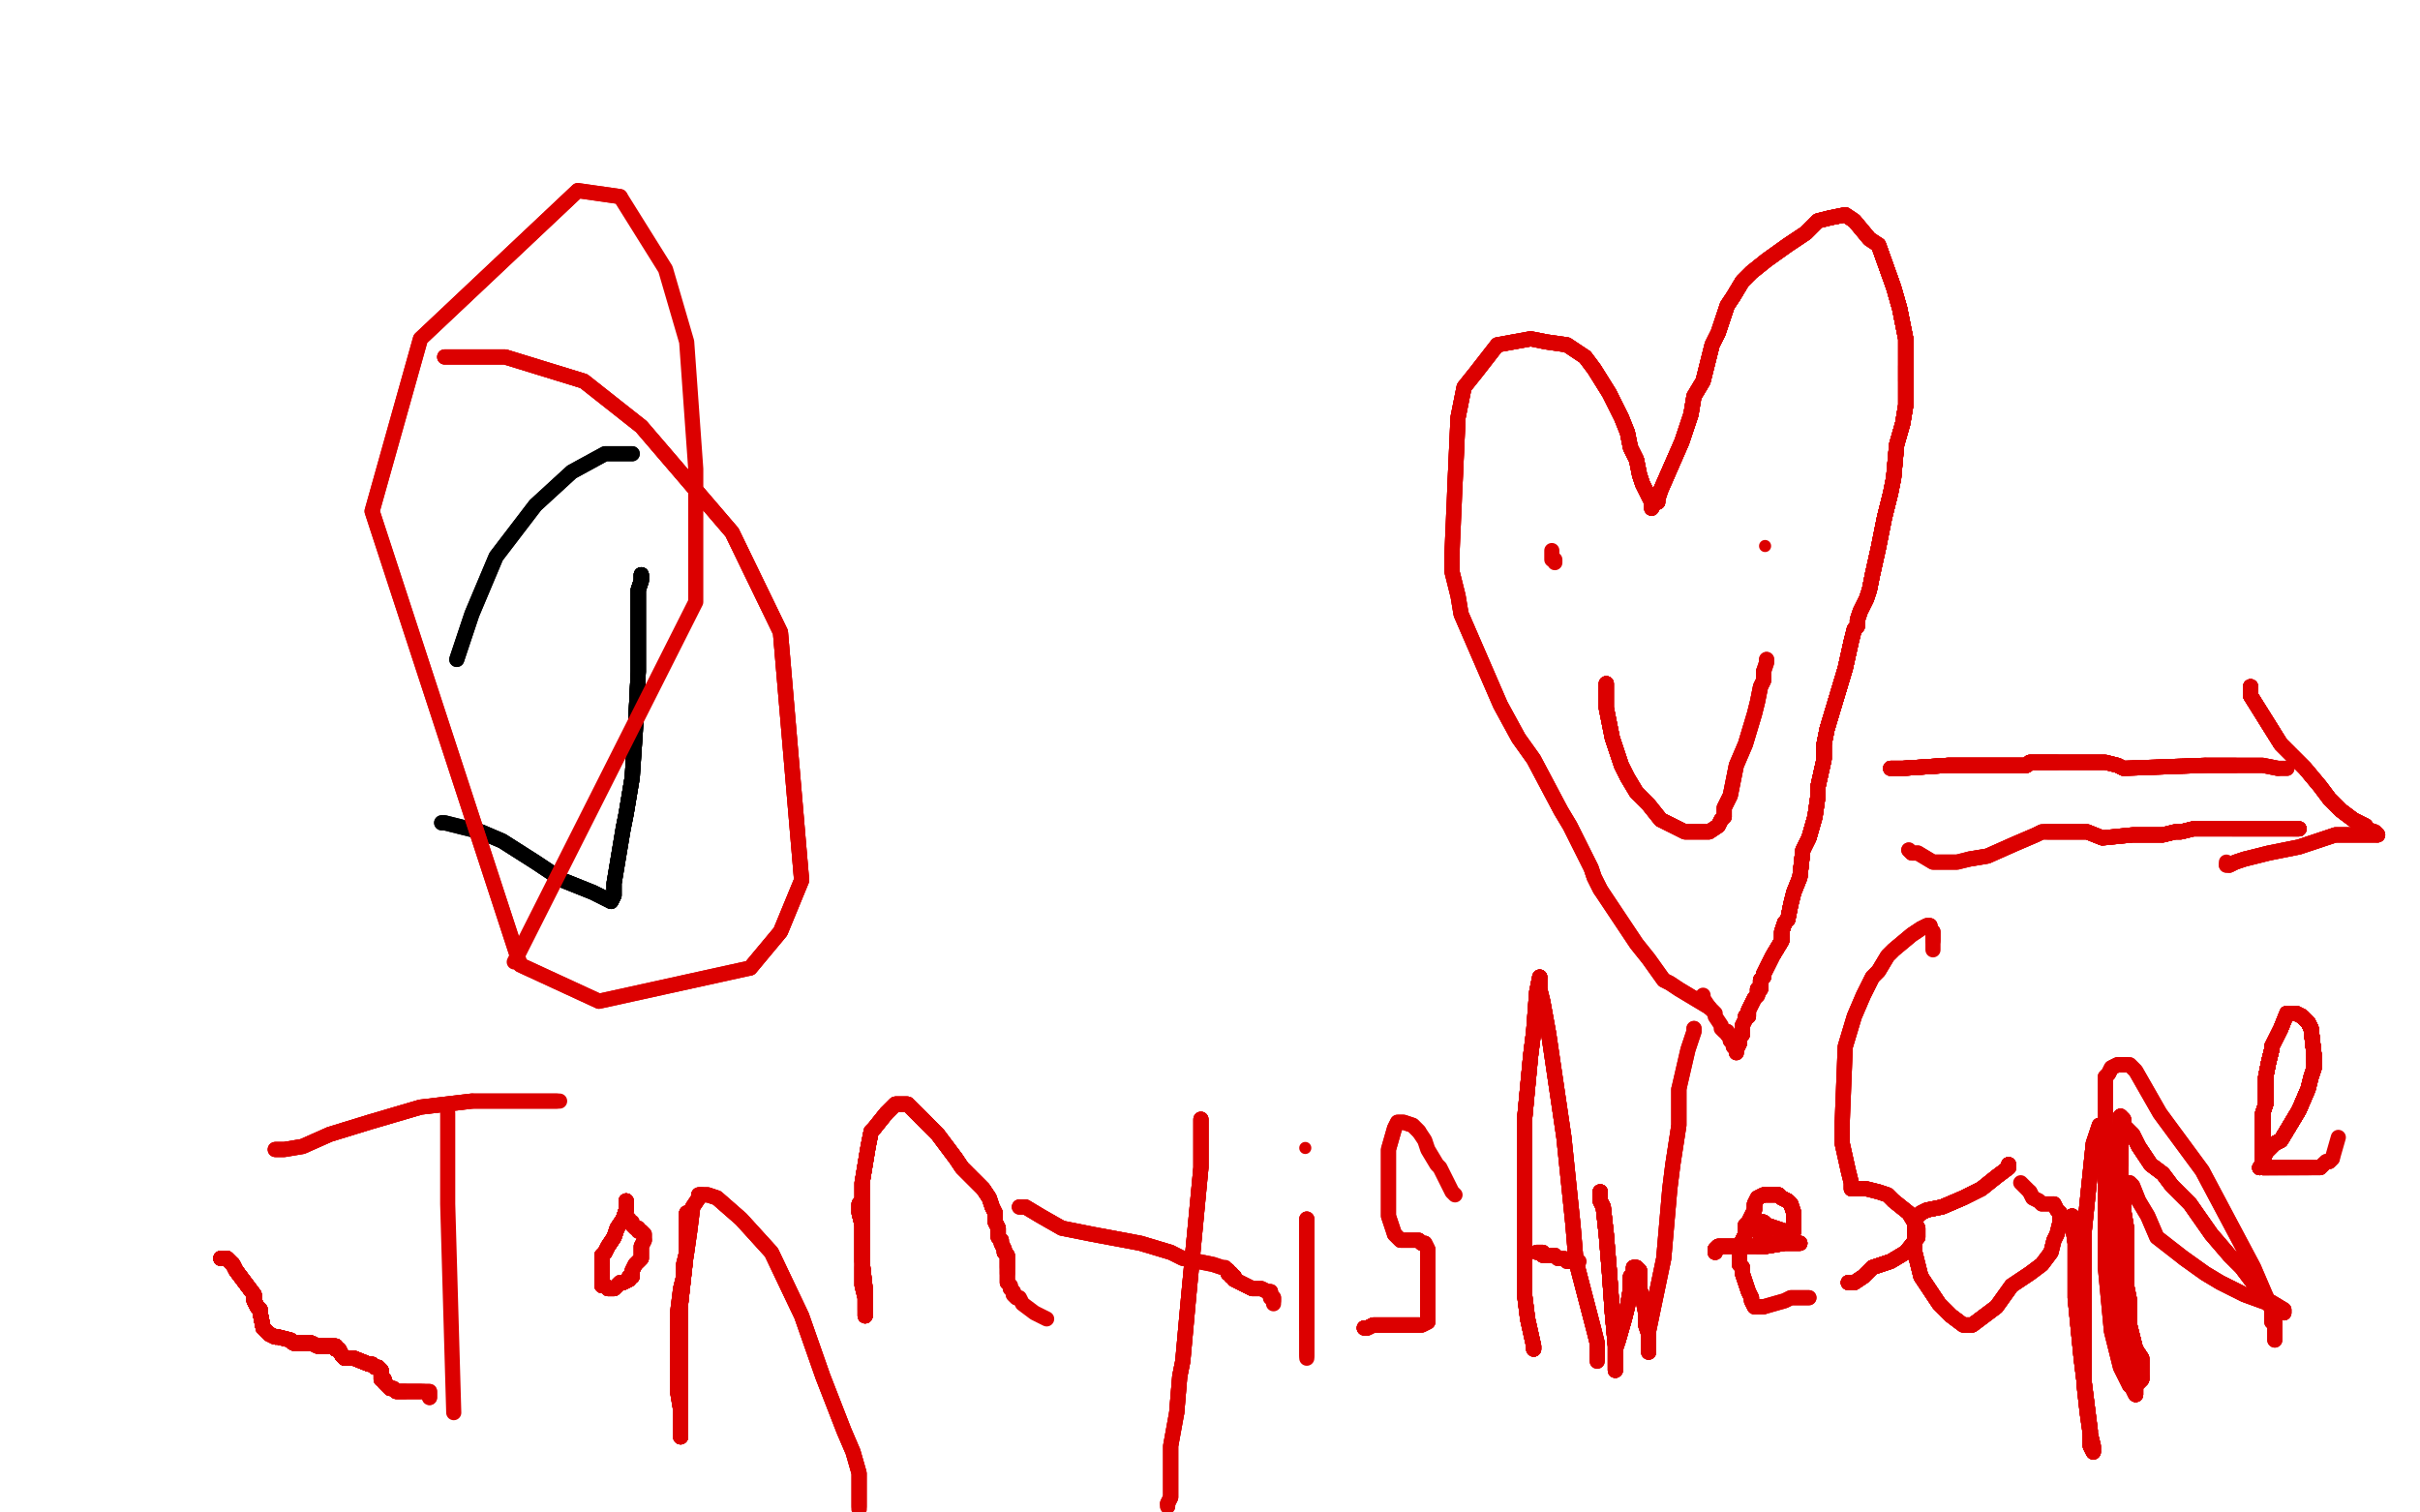<?xml version="1.0" standalone="no"?>
<!DOCTYPE svg PUBLIC "-//W3C//DTD SVG 1.1//EN"
"http://www.w3.org/Graphics/SVG/1.1/DTD/svg11.dtd">

<svg width="800" height="500" version="1.1" xmlns="http://www.w3.org/2000/svg" xmlns:xlink="http://www.w3.org/1999/xlink" style="stroke-antialiasing: false"><desc>This SVG has been created on https://colorillo.com/</desc><rect x='0' y='0' width='800' height='500' style='fill: rgb(255,255,255); stroke-width:0' /><polyline points="151,218 152,215 156,203 164,184 177,167 189,156 200,150 205,150 209,150" style="fill: none; stroke: #000000; stroke-width: 5; stroke-linejoin: round; stroke-linecap: round; stroke-antialiasing: false; stroke-antialias: 0; opacity: 1.0"/>
<polyline points="151,218 152,215 156,203 164,184 177,167 189,156 200,150 205,150 209,150" style="fill: none; stroke: #000000; stroke-width: 5; stroke-linejoin: round; stroke-linecap: round; stroke-antialiasing: false; stroke-antialias: 0; opacity: 1.0"/>
<polyline points="212,190 212,191 212,192 211,195 211,206 211,222 210,242" style="fill: none; stroke: #000000; stroke-width: 5; stroke-linejoin: round; stroke-linecap: round; stroke-antialiasing: false; stroke-antialias: 0; opacity: 1.0"/>
<polyline points="212,190 212,191 212,192 211,195 211,206 211,222 210,242 209,257 207,269 206,274" style="fill: none; stroke: #000000; stroke-width: 5; stroke-linejoin: round; stroke-linecap: round; stroke-antialiasing: false; stroke-antialias: 0; opacity: 1.0"/>
<polyline points="212,190 212,191 212,192 211,195 211,206 211,222 210,242 209,257 207,269 206,274 203,292 203,296 202,298" style="fill: none; stroke: #000000; stroke-width: 5; stroke-linejoin: round; stroke-linecap: round; stroke-antialiasing: false; stroke-antialias: 0; opacity: 1.0"/>
<polyline points="212,190 212,191 212,192 211,195 211,206 211,222 210,242 209,257 207,269 206,274 203,292 203,296 202,298 200,297 196,295 186,291 177,285 166,278 159,275" style="fill: none; stroke: #000000; stroke-width: 5; stroke-linejoin: round; stroke-linecap: round; stroke-antialiasing: false; stroke-antialias: 0; opacity: 1.0"/>
<polyline points="212,190 212,191 212,192 211,195 211,206 211,222 210,242 209,257 207,269 206,274 203,292 203,296 202,298 200,297 196,295 186,291 177,285 166,278 159,275 147,272 146,272" style="fill: none; stroke: #000000; stroke-width: 5; stroke-linejoin: round; stroke-linecap: round; stroke-antialiasing: false; stroke-antialias: 0; opacity: 1.0"/>
<polyline points="212,190 212,191 212,192 211,195 211,206 211,222 210,242 209,257 207,269 206,274 203,292 203,296 202,298 200,297 196,295 186,291 177,285 166,278 159,275 147,272 146,272" style="fill: none; stroke: #000000; stroke-width: 5; stroke-linejoin: round; stroke-linecap: round; stroke-antialiasing: false; stroke-antialias: 0; opacity: 1.0"/>
<polyline points="147,118 155,118 167,118 193,126 212,141 242,176 258,209 265,291 258,308 248,320" style="fill: none; stroke: #dc0000; stroke-width: 5; stroke-linejoin: round; stroke-linecap: round; stroke-antialiasing: false; stroke-antialias: 0; opacity: 1.0"/>
<polyline points="147,118 155,118 167,118 193,126 212,141 242,176 258,209 265,291 258,308 248,320 198,331 172,319 123,169 139,112 191,63 205,65" style="fill: none; stroke: #dc0000; stroke-width: 5; stroke-linejoin: round; stroke-linecap: round; stroke-antialiasing: false; stroke-antialias: 0; opacity: 1.0"/>
<polyline points="147,118 155,118 167,118 193,126 212,141 242,176 258,209 265,291 258,308 248,320 198,331 172,319 123,169 139,112 191,63 205,65 220,89 227,113 230,155 230,199 170,318" style="fill: none; stroke: #dc0000; stroke-width: 5; stroke-linejoin: round; stroke-linecap: round; stroke-antialiasing: false; stroke-antialias: 0; opacity: 1.0"/>
<polyline points="546,168 546,166 545,164 543,160 542,157 541,152 539,148 538,143" style="fill: none; stroke: #dc0000; stroke-width: 5; stroke-linejoin: round; stroke-linecap: round; stroke-antialiasing: false; stroke-antialias: 0; opacity: 1.0"/>
<polyline points="546,168 546,166 545,164 543,160 542,157 541,152 539,148 538,143 536,138 534,134 532,130 527,122 524,118" style="fill: none; stroke: #dc0000; stroke-width: 5; stroke-linejoin: round; stroke-linecap: round; stroke-antialiasing: false; stroke-antialias: 0; opacity: 1.0"/>
<polyline points="546,168 546,166 545,164 543,160 542,157 541,152 539,148 538,143 536,138 534,134 532,130 527,122 524,118 518,114 511,113 506,112 495,114 488,123 484,128 483,133 482,138 481,160" style="fill: none; stroke: #dc0000; stroke-width: 5; stroke-linejoin: round; stroke-linecap: round; stroke-antialiasing: false; stroke-antialias: 0; opacity: 1.0"/>
<polyline points="546,168 546,166 545,164 543,160 542,157 541,152 539,148 538,143 536,138 534,134 532,130 527,122 524,118 518,114 511,113 506,112 495,114 488,123 484,128 483,133 482,138 481,160 480,183 480,189 482,197 483,203 496,233 502,244 507,251 516,268 519,273 526,287 527,290 529,294" style="fill: none; stroke: #dc0000; stroke-width: 5; stroke-linejoin: round; stroke-linecap: round; stroke-antialiasing: false; stroke-antialias: 0; opacity: 1.0"/>
<polyline points="546,168 546,166 545,164 543,160 542,157 541,152 539,148 538,143 536,138 534,134 532,130 527,122 524,118 518,114 511,113 506,112 495,114 488,123 484,128 483,133 482,138 481,160 480,183 480,189 482,197 483,203 496,233 502,244 507,251 516,268 519,273 526,287 527,290 529,294 533,300 541,312 545,317 550,324 552,325 555,327 565,333" style="fill: none; stroke: #dc0000; stroke-width: 5; stroke-linejoin: round; stroke-linecap: round; stroke-antialiasing: false; stroke-antialias: 0; opacity: 1.0"/>
<polyline points="546,168 546,166 545,164 543,160 542,157 541,152 539,148 538,143 536,138 534,134 532,130 527,122 524,118 518,114 511,113 506,112 495,114 488,123 484,128 483,133 482,138 481,160 480,183 480,189 482,197 483,203 496,233 502,244 507,251 516,268 519,273 526,287 527,290 529,294 533,300 541,312 545,317 550,324 552,325 555,327 565,333" style="fill: none; stroke: #dc0000; stroke-width: 5; stroke-linejoin: round; stroke-linecap: round; stroke-antialiasing: false; stroke-antialias: 0; opacity: 1.0"/>
<polyline points="548,166 548,165 549,162 556,146 559,137 560,131 563,126 566,114 568,110 570,104 571,101 573,98 576,93 579,90 584,86 591,81 597,77 601,73 605,72 610,71 613,73" style="fill: none; stroke: #dc0000; stroke-width: 5; stroke-linejoin: round; stroke-linecap: round; stroke-antialiasing: false; stroke-antialias: 0; opacity: 1.0"/>
<polyline points="548,166 548,165 549,162 556,146 559,137 560,131 563,126 566,114 568,110 570,104 571,101 573,98 576,93 579,90 584,86 591,81 597,77 601,73 605,72 610,71 613,73 618,79 621,81 626,95 628,102 630,112 630,121 630,126" style="fill: none; stroke: #dc0000; stroke-width: 5; stroke-linejoin: round; stroke-linecap: round; stroke-antialiasing: false; stroke-antialias: 0; opacity: 1.0"/>
<polyline points="548,166 548,165 549,162 556,146 559,137 560,131 563,126 566,114 568,110 570,104 571,101 573,98 576,93 579,90 584,86 591,81 597,77 601,73 605,72 610,71 613,73 618,79 621,81 626,95 628,102 630,112 630,121 630,126 630,134 629,140 627,147 626,158 625,163 623,171 621,181 619,190" style="fill: none; stroke: #dc0000; stroke-width: 5; stroke-linejoin: round; stroke-linecap: round; stroke-antialiasing: false; stroke-antialias: 0; opacity: 1.0"/>
<polyline points="548,166 548,165 549,162 556,146 559,137 560,131 563,126 566,114 568,110 570,104 571,101 573,98 576,93 579,90 584,86 591,81 597,77 601,73 605,72 610,71 613,73 618,79 621,81 626,95 628,102 630,112 630,121 630,126 630,134 629,140 627,147 626,158 625,163 623,171 621,181 619,190 618,195 617,198 615,202 614,205" style="fill: none; stroke: #dc0000; stroke-width: 5; stroke-linejoin: round; stroke-linecap: round; stroke-antialiasing: false; stroke-antialias: 0; opacity: 1.0"/>
<polyline points="548,166 548,165 549,162 556,146 559,137 560,131 563,126 566,114 568,110 570,104 571,101 573,98 576,93 579,90 584,86 591,81 597,77 601,73 605,72 610,71 613,73 618,79 621,81 626,95 628,102 630,112 630,121 630,126 630,134 629,140 627,147 626,158 625,163 623,171 621,181 619,190 618,195 617,198 615,202 614,205 614,207 613,208 612,212 610,221" style="fill: none; stroke: #dc0000; stroke-width: 5; stroke-linejoin: round; stroke-linecap: round; stroke-antialiasing: false; stroke-antialias: 0; opacity: 1.0"/>
<polyline points="548,166 548,165 549,162 556,146 559,137 560,131 563,126 566,114 568,110 570,104 571,101 573,98 576,93 579,90 584,86 591,81 597,77 601,73 605,72 610,71 613,73 618,79 621,81 626,95 628,102 630,112 630,121 630,126 630,134 629,140 627,147 626,158 625,163 623,171 621,181 619,190 618,195 617,198 615,202 614,205 614,207 613,208 612,212 610,221 604,241 603,246 603,251 601,260 601,263" style="fill: none; stroke: #dc0000; stroke-width: 5; stroke-linejoin: round; stroke-linecap: round; stroke-antialiasing: false; stroke-antialias: 0; opacity: 1.0"/>
<polyline points="621,81 626,95 628,102 630,112 630,121 630,126 630,134 629,140 627,147 626,158 625,163 623,171 621,181 619,190 618,195 617,198 615,202 614,205 614,207 613,208 612,212 610,221 604,241 603,246 603,251 601,260 601,263 600,270 598,277 596,281 595,290 593,295 592,299 591,304 590,305 589,308 589,311 586,316 584,320" style="fill: none; stroke: #dc0000; stroke-width: 5; stroke-linejoin: round; stroke-linecap: round; stroke-antialiasing: false; stroke-antialias: 0; opacity: 1.0"/>
<polyline points="621,81 626,95 628,102 630,112 630,121 630,126 630,134 629,140 627,147 626,158 625,163 623,171 621,181 619,190 618,195 617,198 615,202 614,205 614,207 613,208 612,212 610,221 604,241 603,246 603,251 601,260 601,263 600,270 598,277 596,281 595,290 593,295 592,299 591,304 590,305 589,308 589,311 586,316 584,320 583,322 583,323" style="fill: none; stroke: #dc0000; stroke-width: 5; stroke-linejoin: round; stroke-linecap: round; stroke-antialiasing: false; stroke-antialias: 0; opacity: 1.0"/>
<polyline points="621,81 626,95 628,102 630,112 630,121 630,126 630,134 629,140 627,147 626,158 625,163 623,171 621,181 619,190 618,195 617,198 615,202 614,205 614,207 613,208 612,212 610,221 604,241 603,246 603,251 601,260 601,263 600,270 598,277 596,281 595,290 593,295 592,299 591,304 590,305 589,308 589,311 586,316 584,320 583,322 583,323 582,324 582,325" style="fill: none; stroke: #dc0000; stroke-width: 5; stroke-linejoin: round; stroke-linecap: round; stroke-antialiasing: false; stroke-antialias: 0; opacity: 1.0"/>
<polyline points="621,81 626,95 628,102 630,112 630,121 630,126 630,134 629,140 627,147 626,158 625,163 623,171 621,181 619,190 618,195 617,198 615,202 614,205 614,207 613,208 612,212 610,221 604,241 603,246 603,251 601,260 601,263 600,270 598,277 596,281 595,290 593,295 592,299 591,304 590,305 589,308 589,311 586,316 584,320 583,322 583,323 582,324 582,325 582,326 582,327" style="fill: none; stroke: #dc0000; stroke-width: 5; stroke-linejoin: round; stroke-linecap: round; stroke-antialiasing: false; stroke-antialias: 0; opacity: 1.0"/>
<polyline points="630,121 630,126 630,134 629,140 627,147 626,158 625,163 623,171 621,181 619,190 618,195 617,198 615,202 614,205 614,207 613,208 612,212 610,221 604,241 603,246 603,251 601,260 601,263 600,270 598,277 596,281 595,290 593,295 592,299 591,304 590,305 589,308 589,311 586,316 584,320 583,322 583,323 582,324 582,325 582,326 582,327 581,327 581,328 581,329 580,330 579,332 578,334 578,335" style="fill: none; stroke: #dc0000; stroke-width: 5; stroke-linejoin: round; stroke-linecap: round; stroke-antialiasing: false; stroke-antialias: 0; opacity: 1.0"/>
<polyline points="614,207 613,208 612,212 610,221 604,241 603,246 603,251 601,260 601,263 600,270 598,277 596,281 595,290 593,295 592,299 591,304 590,305 589,308 589,311 586,316 584,320 583,322 583,323 582,324 582,325 582,326 582,327 581,327 581,328 581,329 580,330 579,332 578,334 578,335 578,336 577,336 577,337 576,339 576,340 576,342 575,343 575,345 574,347" style="fill: none; stroke: #dc0000; stroke-width: 5; stroke-linejoin: round; stroke-linecap: round; stroke-antialiasing: false; stroke-antialias: 0; opacity: 1.0"/>
<polyline points="614,207 613,208 612,212 610,221 604,241 603,246 603,251 601,260 601,263 600,270 598,277 596,281 595,290 593,295 592,299 591,304 590,305 589,308 589,311 586,316 584,320 583,322 583,323 582,324 582,325 582,326 582,327 581,327 581,328 581,329 580,330 579,332 578,334 578,335 578,336 577,336 577,337 576,339 576,340 576,342 575,343 575,345 574,347 574,348" style="fill: none; stroke: #dc0000; stroke-width: 5; stroke-linejoin: round; stroke-linecap: round; stroke-antialiasing: false; stroke-antialias: 0; opacity: 1.0"/>
<polyline points="612,212 610,221 604,241 603,246 603,251 601,260 601,263 600,270 598,277 596,281 595,290 593,295 592,299 591,304 590,305 589,308 589,311 586,316 584,320 583,322 583,323 582,324 582,325 582,326 582,327 581,327 581,328 581,329 580,330 579,332 578,334 578,335 578,336 577,336 577,337 576,339 576,340 576,342 575,343 575,345 574,347 574,348 574,347 573,346 573,345 572,344 572,343 571,342 571,341" style="fill: none; stroke: #dc0000; stroke-width: 5; stroke-linejoin: round; stroke-linecap: round; stroke-antialiasing: false; stroke-antialias: 0; opacity: 1.0"/>
<polyline points="590,305 589,308 589,311 586,316 584,320 583,322 583,323 582,324 582,325 582,326 582,327 581,327 581,328 581,329 580,330 579,332 578,334 578,335 578,336 577,336 577,337 576,339 576,340 576,342 575,343 575,345 574,347 574,348 574,347 573,346 573,345 572,344 572,343 571,342 571,341 570,341 569,340 569,339 567,336 567,335 565,333 563,330 563,329" style="fill: none; stroke: #dc0000; stroke-width: 5; stroke-linejoin: round; stroke-linecap: round; stroke-antialiasing: false; stroke-antialias: 0; opacity: 1.0"/>
<polyline points="625,254 626,254 629,254 644,253 653,253 658,253 665,253 670,253" style="fill: none; stroke: #dc0000; stroke-width: 5; stroke-linejoin: round; stroke-linecap: round; stroke-antialiasing: false; stroke-antialias: 0; opacity: 1.0"/>
<polyline points="625,254 626,254 629,254 644,253 653,253 658,253 665,253 670,253 671,252 672,252 675,252 680,252" style="fill: none; stroke: #dc0000; stroke-width: 5; stroke-linejoin: round; stroke-linecap: round; stroke-antialiasing: false; stroke-antialias: 0; opacity: 1.0"/>
<polyline points="625,254 626,254 629,254 644,253 653,253 658,253 665,253 670,253 671,252 672,252 675,252 680,252 684,252 688,252 692,252 696,252 700,253 702,254 729,253" style="fill: none; stroke: #dc0000; stroke-width: 5; stroke-linejoin: round; stroke-linecap: round; stroke-antialiasing: false; stroke-antialias: 0; opacity: 1.0"/>
<polyline points="625,254 626,254 629,254 644,253 653,253 658,253 665,253 670,253 671,252 672,252 675,252 680,252 684,252 688,252 692,252 696,252 700,253 702,254 729,253 730,253 731,253 734,253 736,253 739,253" style="fill: none; stroke: #dc0000; stroke-width: 5; stroke-linejoin: round; stroke-linecap: round; stroke-antialiasing: false; stroke-antialias: 0; opacity: 1.0"/>
<polyline points="625,254 626,254 629,254 644,253 653,253 658,253 665,253 670,253 671,252 672,252 675,252 680,252 684,252 688,252 692,252 696,252 700,253 702,254 729,253 730,253 731,253 734,253 736,253 739,253 742,253 744,253 746,253 748,253 753,254" style="fill: none; stroke: #dc0000; stroke-width: 5; stroke-linejoin: round; stroke-linecap: round; stroke-antialiasing: false; stroke-antialias: 0; opacity: 1.0"/>
<polyline points="625,254 626,254 629,254 644,253 653,253 658,253 665,253 670,253 671,252 672,252 675,252 680,252 684,252 688,252 692,252 696,252 700,253 702,254 729,253 730,253 731,253 734,253 736,253 739,253 742,253 744,253 746,253 748,253 753,254 755,254 756,254" style="fill: none; stroke: #dc0000; stroke-width: 5; stroke-linejoin: round; stroke-linecap: round; stroke-antialiasing: false; stroke-antialias: 0; opacity: 1.0"/>
<polyline points="625,254 626,254 629,254 644,253 653,253 658,253 665,253 670,253 671,252 672,252 675,252 680,252 684,252 688,252 692,252 696,252 700,253 702,254 729,253 730,253 731,253 734,253 736,253 739,253 742,253 744,253 746,253 748,253 753,254 755,254 756,254" style="fill: none; stroke: #dc0000; stroke-width: 5; stroke-linejoin: round; stroke-linecap: round; stroke-antialiasing: false; stroke-antialias: 0; opacity: 1.0"/>
<polyline points="744,228 744,227" style="fill: none; stroke: #dc0000; stroke-width: 5; stroke-linejoin: round; stroke-linecap: round; stroke-antialiasing: false; stroke-antialias: 0; opacity: 1.0"/>
<polyline points="744,228 744,227 744,228 744,230 754,246 762,254 767,260 770,264 774,268 778,271" style="fill: none; stroke: #dc0000; stroke-width: 5; stroke-linejoin: round; stroke-linecap: round; stroke-antialiasing: false; stroke-antialias: 0; opacity: 1.0"/>
<polyline points="744,228 744,227 744,228 744,230 754,246 762,254 767,260 770,264 774,268 778,271 782,273 782,274 785,275 786,276" style="fill: none; stroke: #dc0000; stroke-width: 5; stroke-linejoin: round; stroke-linecap: round; stroke-antialiasing: false; stroke-antialias: 0; opacity: 1.0"/>
<polyline points="744,228 744,227 744,228 744,230 754,246 762,254 767,260 770,264 774,268 778,271 782,273 782,274 785,275 786,276 785,276 784,276 782,276 779,276 776,276 772,276" style="fill: none; stroke: #dc0000; stroke-width: 5; stroke-linejoin: round; stroke-linecap: round; stroke-antialiasing: false; stroke-antialias: 0; opacity: 1.0"/>
<polyline points="744,228 744,227 744,228 744,230 754,246 762,254 767,260 770,264 774,268 778,271 782,273 782,274 785,275 786,276 785,276 784,276 782,276 779,276 776,276 772,276 769,277 766,278 763,279 760,280 755,281 750,282 746,283 742,284 739,285 737,286" style="fill: none; stroke: #dc0000; stroke-width: 5; stroke-linejoin: round; stroke-linecap: round; stroke-antialiasing: false; stroke-antialias: 0; opacity: 1.0"/>
<polyline points="744,228 744,227 744,228 744,230 754,246 762,254 767,260 770,264 774,268 778,271 782,273 782,274 785,275 786,276 785,276 784,276 782,276 779,276 776,276 772,276 769,277 766,278 763,279 760,280 755,281 750,282 746,283 742,284 739,285 737,286 736,286" style="fill: none; stroke: #dc0000; stroke-width: 5; stroke-linejoin: round; stroke-linecap: round; stroke-antialiasing: false; stroke-antialias: 0; opacity: 1.0"/>
<polyline points="744,228 744,227 744,228 744,230 754,246 762,254 767,260 770,264 774,268 778,271 782,273 782,274 785,275 786,276 785,276 784,276 782,276 779,276 776,276 772,276 769,277 766,278 763,279 760,280 755,281 750,282 746,283 742,284 739,285 737,286 736,286 736,285" style="fill: none; stroke: #dc0000; stroke-width: 5; stroke-linejoin: round; stroke-linecap: round; stroke-antialiasing: false; stroke-antialias: 0; opacity: 1.0"/>
<polyline points="760,274 759,274 758,274" style="fill: none; stroke: #dc0000; stroke-width: 5; stroke-linejoin: round; stroke-linecap: round; stroke-antialiasing: false; stroke-antialias: 0; opacity: 1.0"/>
<polyline points="760,274 759,274 758,274 757,274 756,274 753,274 749,274 743,274 738,274" style="fill: none; stroke: #dc0000; stroke-width: 5; stroke-linejoin: round; stroke-linecap: round; stroke-antialiasing: false; stroke-antialias: 0; opacity: 1.0"/>
<polyline points="760,274 759,274 758,274 757,274 756,274 753,274 749,274 743,274 738,274 732,274 730,274 727,274 725,274 721,275 719,275 715,276" style="fill: none; stroke: #dc0000; stroke-width: 5; stroke-linejoin: round; stroke-linecap: round; stroke-antialiasing: false; stroke-antialias: 0; opacity: 1.0"/>
<polyline points="760,274 759,274 758,274 757,274 756,274 753,274 749,274 743,274 738,274 732,274 730,274 727,274 725,274 721,275 719,275 715,276 709,276 705,276 695,277 690,275 688,275 684,275 681,275 679,275 677,275" style="fill: none; stroke: #dc0000; stroke-width: 5; stroke-linejoin: round; stroke-linecap: round; stroke-antialiasing: false; stroke-antialias: 0; opacity: 1.0"/>
<polyline points="760,274 759,274 758,274 757,274 756,274 753,274 749,274 743,274 738,274 732,274 730,274 727,274 725,274 721,275 719,275 715,276 709,276 705,276 695,277 690,275 688,275 684,275 681,275 679,275 677,275 676,275" style="fill: none; stroke: #dc0000; stroke-width: 5; stroke-linejoin: round; stroke-linecap: round; stroke-antialiasing: false; stroke-antialias: 0; opacity: 1.0"/>
<polyline points="760,274 759,274 758,274 757,274 756,274 753,274 749,274 743,274 738,274 732,274 730,274 727,274 725,274 721,275 719,275 715,276 709,276 705,276 695,277 690,275 688,275 684,275 681,275 679,275 677,275 676,275 675,275 673,276 666,279 657,283 651,284" style="fill: none; stroke: #dc0000; stroke-width: 5; stroke-linejoin: round; stroke-linecap: round; stroke-antialiasing: false; stroke-antialias: 0; opacity: 1.0"/>
<polyline points="760,274 759,274 758,274 757,274 756,274 753,274 749,274 743,274 738,274 732,274 730,274 727,274 725,274 721,275 719,275 715,276 709,276 705,276 695,277 690,275 688,275 684,275 681,275 679,275 677,275 676,275 675,275 673,276 666,279 657,283 651,284 647,285 643,285 639,285 634,282 632,282 631,281" style="fill: none; stroke: #dc0000; stroke-width: 5; stroke-linejoin: round; stroke-linecap: round; stroke-antialiasing: false; stroke-antialias: 0; opacity: 1.0"/>
<polyline points="760,274 759,274 758,274 757,274 756,274 753,274 749,274 743,274 738,274 732,274 730,274 727,274 725,274 721,275 719,275 715,276 709,276 705,276 695,277 690,275 688,275 684,275 681,275 679,275 677,275 676,275 675,275 673,276 666,279 657,283 651,284 647,285 643,285 639,285 634,282 632,282 631,281" style="fill: none; stroke: #dc0000; stroke-width: 5; stroke-linejoin: round; stroke-linecap: round; stroke-antialiasing: false; stroke-antialias: 0; opacity: 1.0"/>
<polyline points="513,182 513,183 513,184 513,185 514,185 514,186" style="fill: none; stroke: #dc0000; stroke-width: 5; stroke-linejoin: round; stroke-linecap: round; stroke-antialiasing: false; stroke-antialias: 0; opacity: 1.0"/>
<circle cx="583.5" cy="180.5" r="2" style="fill: #dc0000; stroke-antialiasing: false; stroke-antialias: 0; opacity: 1.0"/>
<polyline points="531,226 531,227 531,228 531,229 531,234 532,239 533,244" style="fill: none; stroke: #dc0000; stroke-width: 5; stroke-linejoin: round; stroke-linecap: round; stroke-antialiasing: false; stroke-antialias: 0; opacity: 1.0"/>
<polyline points="531,226 531,227 531,228 531,229 531,234 532,239 533,244 536,253 538,257 541,262 545,266 549,271" style="fill: none; stroke: #dc0000; stroke-width: 5; stroke-linejoin: round; stroke-linecap: round; stroke-antialiasing: false; stroke-antialias: 0; opacity: 1.0"/>
<polyline points="531,226 531,227 531,228 531,229 531,234 532,239 533,244 536,253 538,257 541,262 545,266 549,271 555,274 557,275 561,275 564,275 565,275 568,273 569,271 570,270" style="fill: none; stroke: #dc0000; stroke-width: 5; stroke-linejoin: round; stroke-linecap: round; stroke-antialiasing: false; stroke-antialias: 0; opacity: 1.0"/>
<polyline points="531,226 531,227 531,228 531,229 531,234 532,239 533,244 536,253 538,257 541,262 545,266 549,271 555,274 557,275 561,275 564,275 565,275 568,273 569,271 570,270 570,267 572,263 573,258 574,253 577,246 580,236 581,232 582,227 583,225 583,223 583,222" style="fill: none; stroke: #dc0000; stroke-width: 5; stroke-linejoin: round; stroke-linecap: round; stroke-antialiasing: false; stroke-antialias: 0; opacity: 1.0"/>
<polyline points="531,226 531,227 531,228 531,229 531,234 532,239 533,244 536,253 538,257 541,262 545,266 549,271 555,274 557,275 561,275 564,275 565,275 568,273 569,271 570,270 570,267 572,263 573,258 574,253 577,246 580,236 581,232 582,227 583,225 583,223 583,222 584,219 584,218" style="fill: none; stroke: #dc0000; stroke-width: 5; stroke-linejoin: round; stroke-linecap: round; stroke-antialiasing: false; stroke-antialias: 0; opacity: 1.0"/>
<polyline points="531,226 531,227 531,228 531,229 531,234 532,239 533,244 536,253 538,257 541,262 545,266 549,271 555,274 557,275 561,275 564,275 565,275 568,273 569,271 570,270 570,267 572,263 573,258 574,253 577,246 580,236 581,232 582,227 583,225 583,223 583,222 584,219 584,218" style="fill: none; stroke: #dc0000; stroke-width: 5; stroke-linejoin: round; stroke-linecap: round; stroke-antialiasing: false; stroke-antialias: 0; opacity: 1.0"/>
<polyline points="91,380 92,380 94,380 100,379 109,375 122,371 139,366 156,364" style="fill: none; stroke: #dc0000; stroke-width: 5; stroke-linejoin: round; stroke-linecap: round; stroke-antialiasing: false; stroke-antialias: 0; opacity: 1.0"/>
<polyline points="91,380 92,380 94,380 100,379 109,375 122,371 139,366 156,364 175,364 182,364 184,364" style="fill: none; stroke: #dc0000; stroke-width: 5; stroke-linejoin: round; stroke-linecap: round; stroke-antialiasing: false; stroke-antialias: 0; opacity: 1.0"/>
<polyline points="91,380 92,380 94,380 100,379 109,375 122,371 139,366 156,364 175,364 182,364 184,364 185,364" style="fill: none; stroke: #dc0000; stroke-width: 5; stroke-linejoin: round; stroke-linecap: round; stroke-antialiasing: false; stroke-antialias: 0; opacity: 1.0"/>
<polyline points="148,368 148,369 148,372 148,377 148,398 150,467" style="fill: none; stroke: #dc0000; stroke-width: 5; stroke-linejoin: round; stroke-linecap: round; stroke-antialiasing: false; stroke-antialias: 0; opacity: 1.0"/>
<polyline points="73,416 74,416 75,416 76,417 77,418 78,420 84,428 84,430 85,432 86,433" style="fill: none; stroke: #dc0000; stroke-width: 5; stroke-linejoin: round; stroke-linecap: round; stroke-antialiasing: false; stroke-antialias: 0; opacity: 1.0"/>
<polyline points="73,416 74,416 75,416 76,417 77,418 78,420 84,428 84,430 85,432 86,433 86,434 87,439 88,440 89,441" style="fill: none; stroke: #dc0000; stroke-width: 5; stroke-linejoin: round; stroke-linecap: round; stroke-antialiasing: false; stroke-antialias: 0; opacity: 1.0"/>
<polyline points="73,416 74,416 75,416 76,417 77,418 78,420 84,428 84,430 85,432 86,433 86,434 87,439 88,440 89,441 91,442 92,442 96,443 97,444 99,444 101,444 103,444 105,445 107,445" style="fill: none; stroke: #dc0000; stroke-width: 5; stroke-linejoin: round; stroke-linecap: round; stroke-antialiasing: false; stroke-antialias: 0; opacity: 1.0"/>
<polyline points="73,416 74,416 75,416 76,417 77,418 78,420 84,428 84,430 85,432 86,433 86,434 87,439 88,440 89,441 91,442 92,442 96,443 97,444 99,444 101,444 103,444 105,445 107,445 110,445" style="fill: none; stroke: #dc0000; stroke-width: 5; stroke-linejoin: round; stroke-linecap: round; stroke-antialiasing: false; stroke-antialias: 0; opacity: 1.0"/>
<polyline points="73,416 74,416 75,416 76,417 77,418 78,420 84,428 84,430 85,432 86,433 86,434 87,439 88,440 89,441 91,442 92,442 96,443 97,444 99,444 101,444 103,444 105,445 107,445 110,445 111,445" style="fill: none; stroke: #dc0000; stroke-width: 5; stroke-linejoin: round; stroke-linecap: round; stroke-antialiasing: false; stroke-antialias: 0; opacity: 1.0"/>
<polyline points="73,416 74,416 75,416 76,417 77,418 78,420 84,428 84,430 85,432 86,433 86,434 87,439 88,440 89,441 91,442 92,442 96,443 97,444 99,444 101,444 103,444 105,445 107,445 110,445 111,445 111,446 112,446 113,448 114,449 115,449" style="fill: none; stroke: #dc0000; stroke-width: 5; stroke-linejoin: round; stroke-linecap: round; stroke-antialiasing: false; stroke-antialias: 0; opacity: 1.0"/>
<polyline points="73,416 74,416 75,416 76,417 77,418 78,420 84,428 84,430 85,432 86,433 86,434 87,439 88,440 89,441 91,442 92,442 96,443 97,444 99,444 101,444 103,444 105,445 107,445 110,445 111,445 111,446 112,446 113,448 114,449 115,449 116,449 117,449 122,451" style="fill: none; stroke: #dc0000; stroke-width: 5; stroke-linejoin: round; stroke-linecap: round; stroke-antialiasing: false; stroke-antialias: 0; opacity: 1.0"/>
<polyline points="73,416 74,416 75,416 76,417 77,418 78,420 84,428 84,430 85,432 86,433 86,434 87,439 88,440 89,441 91,442 92,442 96,443 97,444 99,444 101,444 103,444 105,445 107,445 110,445 111,445 111,446 112,446 113,448 114,449 115,449 116,449 117,449 122,451 123,451 124,452 125,452" style="fill: none; stroke: #dc0000; stroke-width: 5; stroke-linejoin: round; stroke-linecap: round; stroke-antialiasing: false; stroke-antialias: 0; opacity: 1.0"/>
<polyline points="73,416 74,416 75,416 76,417 77,418 78,420 84,428 84,430 85,432 86,433 86,434 87,439 88,440 89,441 91,442 92,442 96,443 97,444 99,444 101,444 103,444 105,445 107,445 110,445 111,445 111,446 112,446 113,448 114,449 115,449 116,449 117,449 122,451 123,451 124,452 125,452 126,453 126,454 126,455" style="fill: none; stroke: #dc0000; stroke-width: 5; stroke-linejoin: round; stroke-linecap: round; stroke-antialiasing: false; stroke-antialias: 0; opacity: 1.0"/>
<polyline points="73,416 74,416 75,416 76,417 77,418 78,420 84,428 84,430 85,432 86,433 86,434 87,439 88,440 89,441 91,442 92,442 96,443 97,444 99,444 101,444 103,444 105,445 107,445 110,445 111,445 111,446 112,446 113,448 114,449 115,449 116,449 117,449 122,451 123,451 124,452 125,452 126,453 126,454 126,455 126,456 127,456 127,457 128,458 129,459 130,459 131,460 133,460 134,460" style="fill: none; stroke: #dc0000; stroke-width: 5; stroke-linejoin: round; stroke-linecap: round; stroke-antialiasing: false; stroke-antialias: 0; opacity: 1.0"/>
<polyline points="77,418 78,420 84,428 84,430 85,432 86,433 86,434 87,439 88,440 89,441 91,442 92,442 96,443 97,444 99,444 101,444 103,444 105,445 107,445 110,445 111,445 111,446 112,446 113,448 114,449 115,449 116,449 117,449 122,451 123,451 124,452 125,452 126,453 126,454 126,455 126,456 127,456 127,457 128,458 129,459 130,459 131,460 133,460 134,460 135,460 136,460 138,460 139,460" style="fill: none; stroke: #dc0000; stroke-width: 5; stroke-linejoin: round; stroke-linecap: round; stroke-antialiasing: false; stroke-antialias: 0; opacity: 1.0"/>
<polyline points="77,418 78,420 84,428 84,430 85,432 86,433 86,434 87,439 88,440 89,441 91,442 92,442 96,443 97,444 99,444 101,444 103,444 105,445 107,445 110,445 111,445 111,446 112,446 113,448 114,449 115,449 116,449 117,449 122,451 123,451 124,452 125,452 126,453 126,454 126,455 126,456 127,456 127,457 128,458 129,459 130,459 131,460 133,460 134,460 135,460 136,460 138,460 139,460 140,460" style="fill: none; stroke: #dc0000; stroke-width: 5; stroke-linejoin: round; stroke-linecap: round; stroke-antialiasing: false; stroke-antialias: 0; opacity: 1.0"/>
<polyline points="86,434 87,439 88,440 89,441 91,442 92,442 96,443 97,444 99,444 101,444 103,444 105,445 107,445 110,445 111,445 111,446 112,446 113,448 114,449 115,449 116,449 117,449 122,451 123,451 124,452 125,452 126,453 126,454 126,455 126,456 127,456 127,457 128,458 129,459 130,459 131,460 133,460 134,460 135,460 136,460 138,460 139,460 140,460 141,460 142,460 142,461 142,462" style="fill: none; stroke: #dc0000; stroke-width: 5; stroke-linejoin: round; stroke-linecap: round; stroke-antialiasing: false; stroke-antialias: 0; opacity: 1.0"/>
<polyline points="86,434 87,439 88,440 89,441 91,442 92,442 96,443 97,444 99,444 101,444 103,444 105,445 107,445 110,445 111,445 111,446 112,446 113,448 114,449 115,449 116,449 117,449 122,451 123,451 124,452 125,452 126,453 126,454 126,455 126,456 127,456 127,457 128,458 129,459 130,459 131,460 133,460 134,460 135,460 136,460 138,460 139,460 140,460 141,460 142,460 142,461 142,462" style="fill: none; stroke: #dc0000; stroke-width: 5; stroke-linejoin: round; stroke-linecap: round; stroke-antialiasing: false; stroke-antialias: 0; opacity: 1.0"/>
<polyline points="207,397 207,398 207,400 206,403 204,406 203,409 201,412 200,414 199,415" style="fill: none; stroke: #dc0000; stroke-width: 5; stroke-linejoin: round; stroke-linecap: round; stroke-antialiasing: false; stroke-antialias: 0; opacity: 1.0"/>
<polyline points="207,397 207,398 207,400 206,403 204,406 203,409 201,412 200,414 199,415 199,417 199,419 199,422 199,425" style="fill: none; stroke: #dc0000; stroke-width: 5; stroke-linejoin: round; stroke-linecap: round; stroke-antialiasing: false; stroke-antialias: 0; opacity: 1.0"/>
<polyline points="207,397 207,398 207,400 206,403 204,406 203,409 201,412 200,414 199,415 199,417 199,419 199,422 199,425 200,425 201,426" style="fill: none; stroke: #dc0000; stroke-width: 5; stroke-linejoin: round; stroke-linecap: round; stroke-antialiasing: false; stroke-antialias: 0; opacity: 1.0"/>
<polyline points="207,397 207,398 207,400 206,403 204,406 203,409 201,412 200,414 199,415 199,417 199,419 199,422 199,425 200,425 201,426 202,426 203,426 204,425 205,424 206,424 208,423" style="fill: none; stroke: #dc0000; stroke-width: 5; stroke-linejoin: round; stroke-linecap: round; stroke-antialiasing: false; stroke-antialias: 0; opacity: 1.0"/>
<polyline points="207,397 207,398 207,400 206,403 204,406 203,409 201,412 200,414 199,415 199,417 199,419 199,422 199,425 200,425 201,426 202,426 203,426 204,425 205,424 206,424 208,423 208,422 209,422 209,420 210,418 212,416 212,414 212,412" style="fill: none; stroke: #dc0000; stroke-width: 5; stroke-linejoin: round; stroke-linecap: round; stroke-antialiasing: false; stroke-antialias: 0; opacity: 1.0"/>
<polyline points="207,397 207,398 207,400 206,403 204,406 203,409 201,412 200,414 199,415 199,417 199,419 199,422 199,425 200,425 201,426 202,426 203,426 204,425 205,424 206,424 208,423 208,422 209,422 209,420 210,418 212,416 212,414 212,412 213,410" style="fill: none; stroke: #dc0000; stroke-width: 5; stroke-linejoin: round; stroke-linecap: round; stroke-antialiasing: false; stroke-antialias: 0; opacity: 1.0"/>
<polyline points="207,397 207,398 207,400 206,403 204,406 203,409 201,412 200,414 199,415 199,417 199,419 199,422 199,425 200,425 201,426 202,426 203,426 204,425 205,424 206,424 208,423 208,422 209,422 209,420 210,418 212,416 212,414 212,412 213,410 213,409 213,408 212,407 211,407 211,406 210,406 209,405" style="fill: none; stroke: #dc0000; stroke-width: 5; stroke-linejoin: round; stroke-linecap: round; stroke-antialiasing: false; stroke-antialias: 0; opacity: 1.0"/>
<polyline points="207,397 207,398 207,400 206,403 204,406 203,409 201,412 200,414 199,415 199,417 199,419 199,422 199,425 200,425 201,426 202,426 203,426 204,425 205,424 206,424 208,423 208,422 209,422 209,420 210,418 212,416 212,414 212,412 213,410 213,409 213,408 212,407 211,407 211,406 210,406 209,405 209,404 208,404 208,403" style="fill: none; stroke: #dc0000; stroke-width: 5; stroke-linejoin: round; stroke-linecap: round; stroke-antialiasing: false; stroke-antialias: 0; opacity: 1.0"/>
<polyline points="227,401 227,402 227,404 227,413 225,431 225,455 225,469 225,471" style="fill: none; stroke: #dc0000; stroke-width: 5; stroke-linejoin: round; stroke-linecap: round; stroke-antialiasing: false; stroke-antialias: 0; opacity: 1.0"/>
<polyline points="227,401 227,402 227,404 227,413 225,431 225,455 225,469 225,471 225,474 225,475 225,474 225,472" style="fill: none; stroke: #dc0000; stroke-width: 5; stroke-linejoin: round; stroke-linecap: round; stroke-antialiasing: false; stroke-antialias: 0; opacity: 1.0"/>
<polyline points="227,401 227,402 227,404 227,413 225,431 225,455 225,469 225,471 225,474 225,475 225,474 225,472 225,466 224,460 224,455 224,451 224,443 224,439 224,437 224,436 224,434" style="fill: none; stroke: #dc0000; stroke-width: 5; stroke-linejoin: round; stroke-linecap: round; stroke-antialiasing: false; stroke-antialias: 0; opacity: 1.0"/>
<polyline points="227,401 227,402 227,404 227,413 225,431 225,455 225,469 225,471 225,474 225,475 225,474 225,472 225,466 224,460 224,455 224,451 224,443 224,439 224,437 224,436 224,434 225,426 226,422 226,418 227,414 228,407 229,399 231,396 231,395 232,395" style="fill: none; stroke: #dc0000; stroke-width: 5; stroke-linejoin: round; stroke-linecap: round; stroke-antialiasing: false; stroke-antialias: 0; opacity: 1.0"/>
<polyline points="227,401 227,402 227,404 227,413 225,431 225,455 225,469 225,471 225,474 225,475 225,474 225,472 225,466 224,460 224,455 224,451 224,443 224,439 224,437 224,436 224,434 225,426 226,422 226,418 227,414 228,407 229,399 231,396 231,395 232,395 233,395 234,395 237,396 245,403 255,414 265,435 272,455 279,473 282,480 284,487 284,494 284,498" style="fill: none; stroke: #dc0000; stroke-width: 5; stroke-linejoin: round; stroke-linecap: round; stroke-antialiasing: false; stroke-antialias: 0; opacity: 1.0"/>
<polyline points="227,401 227,402 227,404 227,413 225,431 225,455 225,469 225,471 225,474 225,475 225,474 225,472 225,466 224,460 224,455 224,451 224,443 224,439 224,437 224,436 224,434 225,426 226,422 226,418 227,414 228,407 229,399 231,396 231,395 232,395 233,395 234,395 237,396 245,403 255,414 265,435 272,455 279,473 282,480 284,487 284,494 284,498 284,499" style="fill: none; stroke: #dc0000; stroke-width: 5; stroke-linejoin: round; stroke-linecap: round; stroke-antialiasing: false; stroke-antialias: 0; opacity: 1.0"/>
<polyline points="227,401 227,402 227,404 227,413 225,431 225,455 225,469 225,471 225,474 225,475 225,474 225,472 225,466 224,460 224,455 224,451 224,443 224,439 224,437 224,436 224,434 225,426 226,422 226,418 227,414 228,407 229,399 231,396 231,395 232,395 233,395 234,395 237,396 245,403 255,414 265,435 272,455 279,473 282,480 284,487 284,494 284,498 284,499" style="fill: none; stroke: #dc0000; stroke-width: 5; stroke-linejoin: round; stroke-linecap: round; stroke-antialiasing: false; stroke-antialias: 0; opacity: 1.0"/>
<polyline points="284,398 284,399 284,401 285,405 285,410 285,415 285,419 285,425" style="fill: none; stroke: #dc0000; stroke-width: 5; stroke-linejoin: round; stroke-linecap: round; stroke-antialiasing: false; stroke-antialias: 0; opacity: 1.0"/>
<polyline points="284,398 284,399 284,401 285,405 285,410 285,415 285,419 285,425 286,429 286,430 286,433 286,435" style="fill: none; stroke: #dc0000; stroke-width: 5; stroke-linejoin: round; stroke-linecap: round; stroke-antialiasing: false; stroke-antialias: 0; opacity: 1.0"/>
<polyline points="284,398 284,399 284,401 285,405 285,410 285,415 285,419 285,425 286,429 286,430 286,433 286,435 286,433 286,431 286,426" style="fill: none; stroke: #dc0000; stroke-width: 5; stroke-linejoin: round; stroke-linecap: round; stroke-antialiasing: false; stroke-antialias: 0; opacity: 1.0"/>
<polyline points="284,398 284,399 284,401 285,405 285,410 285,415 285,419 285,425 286,429 286,430 286,433 286,435 286,433 286,431 286,426 285,417 285,413 285,408 285,403 285,397 285,391 287,379 288,374 289,373 293,368" style="fill: none; stroke: #dc0000; stroke-width: 5; stroke-linejoin: round; stroke-linecap: round; stroke-antialiasing: false; stroke-antialias: 0; opacity: 1.0"/>
<polyline points="284,398 284,399 284,401 285,405 285,410 285,415 285,419 285,425 286,429 286,430 286,433 286,435 286,433 286,431 286,426 285,417 285,413 285,408 285,403 285,397 285,391 287,379 288,374 289,373 293,368 296,365 298,365 300,365 303,368 310,375 316,383 318,386 323,391 325,393 327,396 328,399" style="fill: none; stroke: #dc0000; stroke-width: 5; stroke-linejoin: round; stroke-linecap: round; stroke-antialiasing: false; stroke-antialias: 0; opacity: 1.0"/>
<polyline points="284,398 284,399 284,401 285,405 285,410 285,415 285,419 285,425 286,429 286,430 286,433 286,435 286,433 286,431 286,426 285,417 285,413 285,408 285,403 285,397 285,391 287,379 288,374 289,373 293,368 296,365 298,365 300,365 303,368 310,375 316,383 318,386 323,391 325,393 327,396 328,399 329,401 329,402 329,403 329,404 330,406 330,407 330,409 331,410 331,411 332,413 332,414 333,415 333,417 333,419" style="fill: none; stroke: #dc0000; stroke-width: 5; stroke-linejoin: round; stroke-linecap: round; stroke-antialiasing: false; stroke-antialias: 0; opacity: 1.0"/>
<polyline points="284,401 285,405 285,410 285,415 285,419 285,425 286,429 286,430 286,433 286,435 286,433 286,431 286,426 285,417 285,413 285,408 285,403 285,397 285,391 287,379 288,374 289,373 293,368 296,365 298,365 300,365 303,368 310,375 316,383 318,386 323,391 325,393 327,396 328,399 329,401 329,402 329,403 329,404 330,406 330,407 330,409 331,410 331,411 332,413 332,414 333,415 333,417 333,419 333,421" style="fill: none; stroke: #dc0000; stroke-width: 5; stroke-linejoin: round; stroke-linecap: round; stroke-antialiasing: false; stroke-antialias: 0; opacity: 1.0"/>
<polyline points="285,419 285,425 286,429 286,430 286,433 286,435 286,433 286,431 286,426 285,417 285,413 285,408 285,403 285,397 285,391 287,379 288,374 289,373 293,368 296,365 298,365 300,365 303,368 310,375 316,383 318,386 323,391 325,393 327,396 328,399 329,401 329,402 329,403 329,404 330,406 330,407 330,409 331,410 331,411 332,413 332,414 333,415 333,417 333,419 333,421 333,422 333,423 333,424" style="fill: none; stroke: #dc0000; stroke-width: 5; stroke-linejoin: round; stroke-linecap: round; stroke-antialiasing: false; stroke-antialias: 0; opacity: 1.0"/>
<polyline points="286,433 286,431 286,426 285,417 285,413 285,408 285,403 285,397 285,391 287,379 288,374 289,373 293,368 296,365 298,365 300,365 303,368 310,375 316,383 318,386 323,391 325,393 327,396 328,399 329,401 329,402 329,403 329,404 330,406 330,407 330,409 331,410 331,411 332,413 332,414 333,415 333,417 333,419 333,421 333,422 333,423 333,424 334,425 334,426 335,427 335,428 336,429" style="fill: none; stroke: #dc0000; stroke-width: 5; stroke-linejoin: round; stroke-linecap: round; stroke-antialiasing: false; stroke-antialias: 0; opacity: 1.0"/>
<polyline points="286,426 285,417 285,413 285,408 285,403 285,397 285,391 287,379 288,374 289,373 293,368 296,365 298,365 300,365 303,368 310,375 316,383 318,386 323,391 325,393 327,396 328,399 329,401 329,402 329,403 329,404 330,406 330,407 330,409 331,410 331,411 332,413 332,414 333,415 333,417 333,419 333,421 333,422 333,423 333,424 334,425 334,426 335,427 335,428 336,429 337,429 338,431 342,434 346,436" style="fill: none; stroke: #dc0000; stroke-width: 5; stroke-linejoin: round; stroke-linecap: round; stroke-antialiasing: false; stroke-antialias: 0; opacity: 1.0"/>
<polyline points="337,399 338,399 339,399 344,402 351,406 361,408 377,411 387,414" style="fill: none; stroke: #dc0000; stroke-width: 5; stroke-linejoin: round; stroke-linecap: round; stroke-antialiasing: false; stroke-antialias: 0; opacity: 1.0"/>
<polyline points="337,399 338,399 339,399 344,402 351,406 361,408 377,411 387,414 391,416 396,417 401,418 404,419" style="fill: none; stroke: #dc0000; stroke-width: 5; stroke-linejoin: round; stroke-linecap: round; stroke-antialiasing: false; stroke-antialias: 0; opacity: 1.0"/>
<polyline points="337,399 338,399 339,399 344,402 351,406 361,408 377,411 387,414 391,416 396,417 401,418 404,419 405,419" style="fill: none; stroke: #dc0000; stroke-width: 5; stroke-linejoin: round; stroke-linecap: round; stroke-antialiasing: false; stroke-antialias: 0; opacity: 1.0"/>
<polyline points="397,370 397,371 397,377 397,386 393,428 391,450 390,455 389,467" style="fill: none; stroke: #dc0000; stroke-width: 5; stroke-linejoin: round; stroke-linecap: round; stroke-antialiasing: false; stroke-antialias: 0; opacity: 1.0"/>
<polyline points="397,370 397,371 397,377 397,386 393,428 391,450 390,455 389,467 387,478 387,484 387,488 387,494 387,495 386,497" style="fill: none; stroke: #dc0000; stroke-width: 5; stroke-linejoin: round; stroke-linecap: round; stroke-antialiasing: false; stroke-antialias: 0; opacity: 1.0"/>
<polyline points="397,370 397,371 397,377 397,386 393,428 391,450 390,455 389,467 387,478 387,484 387,488 387,494 387,495 386,497 386,498" style="fill: none; stroke: #dc0000; stroke-width: 5; stroke-linejoin: round; stroke-linecap: round; stroke-antialiasing: false; stroke-antialias: 0; opacity: 1.0"/>
<polyline points="397,370 397,371 397,377 397,386 393,428 391,450 390,455 389,467 387,478 387,484 387,488 387,494 387,495 386,497 386,498" style="fill: none; stroke: #dc0000; stroke-width: 5; stroke-linejoin: round; stroke-linecap: round; stroke-antialiasing: false; stroke-antialias: 0; opacity: 1.0"/>
<polyline points="432,403 432,404 432,406 432,410 432,418 432,426 432,434 432,439" style="fill: none; stroke: #dc0000; stroke-width: 5; stroke-linejoin: round; stroke-linecap: round; stroke-antialiasing: false; stroke-antialias: 0; opacity: 1.0"/>
<polyline points="432,403 432,404 432,406 432,410 432,418 432,426 432,434 432,439 432,441 432,444 432,446 432,448" style="fill: none; stroke: #dc0000; stroke-width: 5; stroke-linejoin: round; stroke-linecap: round; stroke-antialiasing: false; stroke-antialias: 0; opacity: 1.0"/>
<polyline points="432,403 432,404 432,406 432,410 432,418 432,426 432,434 432,439 432,441 432,444 432,446 432,448 432,449" style="fill: none; stroke: #dc0000; stroke-width: 5; stroke-linejoin: round; stroke-linecap: round; stroke-antialiasing: false; stroke-antialias: 0; opacity: 1.0"/>
<circle cx="431.5" cy="379.5" r="2" style="fill: #dc0000; stroke-antialiasing: false; stroke-antialias: 0; opacity: 1.0"/>
<polyline points="451,439 452,439 454,438 457,438 460,438 467,438 469,438" style="fill: none; stroke: #dc0000; stroke-width: 5; stroke-linejoin: round; stroke-linecap: round; stroke-antialiasing: false; stroke-antialias: 0; opacity: 1.0"/>
<polyline points="451,439 452,439 454,438 457,438 460,438 467,438 469,438 470,438 472,437 472,436 472,432 472,426 472,421" style="fill: none; stroke: #dc0000; stroke-width: 5; stroke-linejoin: round; stroke-linecap: round; stroke-antialiasing: false; stroke-antialias: 0; opacity: 1.0"/>
<polyline points="451,439 452,439 454,438 457,438 460,438 467,438 469,438 470,438 472,437 472,436 472,432 472,426 472,421 472,416 472,413 471,411 470,411 469,410 468,410 465,410 463,410 461,408" style="fill: none; stroke: #dc0000; stroke-width: 5; stroke-linejoin: round; stroke-linecap: round; stroke-antialiasing: false; stroke-antialias: 0; opacity: 1.0"/>
<polyline points="451,439 452,439 454,438 457,438 460,438 467,438 469,438 470,438 472,437 472,436 472,432 472,426 472,421 472,416 472,413 471,411 470,411 469,410 468,410 465,410 463,410 461,408 460,405 459,402 459,394 459,383 459,380 461,373 462,371 464,371 467,372 469,374" style="fill: none; stroke: #dc0000; stroke-width: 5; stroke-linejoin: round; stroke-linecap: round; stroke-antialiasing: false; stroke-antialias: 0; opacity: 1.0"/>
<polyline points="451,439 452,439 454,438 457,438 460,438 467,438 469,438 470,438 472,437 472,436 472,432 472,426 472,421 472,416 472,413 471,411 470,411 469,410 468,410 465,410 463,410 461,408 460,405 459,402 459,394 459,383 459,380 461,373 462,371 464,371 467,372 469,374 471,377 472,380 475,385 476,386 479,392 480,394 481,395" style="fill: none; stroke: #dc0000; stroke-width: 5; stroke-linejoin: round; stroke-linecap: round; stroke-antialiasing: false; stroke-antialias: 0; opacity: 1.0"/>
<polyline points="507,446 507,445 505,436 504,428 504,399 504,370 506,349 507,341 508,328 509,323" style="fill: none; stroke: #dc0000; stroke-width: 5; stroke-linejoin: round; stroke-linecap: round; stroke-antialiasing: false; stroke-antialias: 0; opacity: 1.0"/>
<polyline points="507,446 507,445 505,436 504,428 504,399 504,370 506,349 507,341 508,328 509,323 509,324 509,327 510,331 512,342" style="fill: none; stroke: #dc0000; stroke-width: 5; stroke-linejoin: round; stroke-linecap: round; stroke-antialiasing: false; stroke-antialias: 0; opacity: 1.0"/>
<polyline points="507,446 507,445 505,436 504,428 504,399 504,370 506,349 507,341 508,328 509,323 509,324 509,327 510,331 512,342 517,376 520,405 521,417 527,440 528,444 528,445" style="fill: none; stroke: #dc0000; stroke-width: 5; stroke-linejoin: round; stroke-linecap: round; stroke-antialiasing: false; stroke-antialias: 0; opacity: 1.0"/>
<polyline points="507,446 507,445 505,436 504,428 504,399 504,370 506,349 507,341 508,328 509,323 509,324 509,327 510,331 512,342 517,376 520,405 521,417 527,440 528,444 528,445 528,446 528,449" style="fill: none; stroke: #dc0000; stroke-width: 5; stroke-linejoin: round; stroke-linecap: round; stroke-antialiasing: false; stroke-antialias: 0; opacity: 1.0"/>
<polyline points="507,446 507,445 505,436 504,428 504,399 504,370 506,349 507,341 508,328 509,323 509,324 509,327 510,331 512,342 517,376 520,405 521,417 527,440 528,444 528,445 528,446 528,449 528,450" style="fill: none; stroke: #dc0000; stroke-width: 5; stroke-linejoin: round; stroke-linecap: round; stroke-antialiasing: false; stroke-antialias: 0; opacity: 1.0"/>
<polyline points="507,446 507,445 505,436 504,428 504,399 504,370 506,349 507,341 508,328 509,323 509,324 509,327 510,331 512,342 517,376 520,405 521,417 527,440 528,444 528,445 528,446 528,449 528,450" style="fill: none; stroke: #dc0000; stroke-width: 5; stroke-linejoin: round; stroke-linecap: round; stroke-antialiasing: false; stroke-antialias: 0; opacity: 1.0"/>
<polyline points="508,414 509,414 510,414 510,415 511,415 513,415 514,415 515,416" style="fill: none; stroke: #dc0000; stroke-width: 5; stroke-linejoin: round; stroke-linecap: round; stroke-antialiasing: false; stroke-antialias: 0; opacity: 1.0"/>
<polyline points="508,414 509,414 510,414 510,415 511,415 513,415 514,415 515,416 516,416 517,416 518,417 519,417 520,417" style="fill: none; stroke: #dc0000; stroke-width: 5; stroke-linejoin: round; stroke-linecap: round; stroke-antialiasing: false; stroke-antialias: 0; opacity: 1.0"/>
<polyline points="508,414 509,414 510,414 510,415 511,415 513,415 514,415 515,416 516,416 517,416 518,417 519,417 520,417 521,417 522,417" style="fill: none; stroke: #dc0000; stroke-width: 5; stroke-linejoin: round; stroke-linecap: round; stroke-antialiasing: false; stroke-antialias: 0; opacity: 1.0"/>
<polyline points="529,394 529,395 529,397 530,399 531,408 532,420 533,434 534,445 534,450 534,453" style="fill: none; stroke: #dc0000; stroke-width: 5; stroke-linejoin: round; stroke-linecap: round; stroke-antialiasing: false; stroke-antialias: 0; opacity: 1.0"/>
<polyline points="529,394 529,395 529,397 530,399 531,408 532,420 533,434 534,445 534,450 534,453 534,452 534,451 534,449 534,446 535,443 537,436 538,432 539,426 539,425 539,424" style="fill: none; stroke: #dc0000; stroke-width: 5; stroke-linejoin: round; stroke-linecap: round; stroke-antialiasing: false; stroke-antialias: 0; opacity: 1.0"/>
<polyline points="529,394 529,395 529,397 530,399 531,408 532,420 533,434 534,445 534,450 534,453 534,452 534,451 534,449 534,446 535,443 537,436 538,432 539,426 539,425 539,424 539,423 539,422 540,422 540,419" style="fill: none; stroke: #dc0000; stroke-width: 5; stroke-linejoin: round; stroke-linecap: round; stroke-antialiasing: false; stroke-antialias: 0; opacity: 1.0"/>
<polyline points="529,394 529,395 529,397 530,399 531,408 532,420 533,434 534,445 534,450 534,453 534,452 534,451 534,449 534,446 535,443 537,436 538,432 539,426 539,425 539,424 539,423 539,422 540,422 540,419 541,419 542,420 542,421 542,426 543,429" style="fill: none; stroke: #dc0000; stroke-width: 5; stroke-linejoin: round; stroke-linecap: round; stroke-antialiasing: false; stroke-antialias: 0; opacity: 1.0"/>
<polyline points="529,394 529,395 529,397 530,399 531,408 532,420 533,434 534,445 534,450 534,453 534,452 534,451 534,449 534,446 535,443 537,436 538,432 539,426 539,425 539,424 539,423 539,422 540,422 540,419 541,419 542,420 542,421 542,426 543,429 544,434 544,436 544,437 544,438 545,441 545,445 545,446 545,447" style="fill: none; stroke: #dc0000; stroke-width: 5; stroke-linejoin: round; stroke-linecap: round; stroke-antialiasing: false; stroke-antialias: 0; opacity: 1.0"/>
<polyline points="529,394 529,395 529,397 530,399 531,408 532,420 533,434 534,445 534,450 534,453 534,452 534,451 534,449 534,446 535,443 537,436 538,432 539,426 539,425 539,424 539,423 539,422 540,422 540,419 541,419 542,420 542,421 542,426 543,429 544,434 544,436 544,437 544,438 545,441 545,445 545,446 545,447 545,446 545,445 545,443 545,440 550,416 552,393 553,385 555,372 555,360" style="fill: none; stroke: #dc0000; stroke-width: 5; stroke-linejoin: round; stroke-linecap: round; stroke-antialiasing: false; stroke-antialias: 0; opacity: 1.0"/>
<polyline points="529,394 529,395 529,397 530,399 531,408 532,420 533,434 534,445 534,450 534,453 534,452 534,451 534,449 534,446 535,443 537,436 538,432 539,426 539,425 539,424 539,423 539,422 540,422 540,419 541,419 542,420 542,421 542,426 543,429 544,434 544,436 544,437 544,438 545,441 545,445 545,446 545,447 545,446 545,445 545,443 545,440 550,416 552,393 553,385 555,372 555,360 558,347 560,341 560,340" style="fill: none; stroke: #dc0000; stroke-width: 5; stroke-linejoin: round; stroke-linecap: round; stroke-antialiasing: false; stroke-antialias: 0; opacity: 1.0"/>
<polyline points="529,394 529,395 529,397 530,399 531,408 532,420 533,434 534,445 534,450 534,453 534,452 534,451 534,449 534,446 535,443 537,436 538,432 539,426 539,425 539,424 539,423 539,422 540,422 540,419 541,419 542,420 542,421 542,426 543,429 544,434 544,436 544,437 544,438 545,441 545,445 545,446 545,447 545,446 545,445 545,443 545,440 550,416 552,393 553,385 555,372 555,360 558,347 560,341 560,340" style="fill: none; stroke: #dc0000; stroke-width: 5; stroke-linejoin: round; stroke-linecap: round; stroke-antialiasing: false; stroke-antialias: 0; opacity: 1.0"/>
<polyline points="567,414 567,413 568,412 569,412 571,412 573,412 576,412 578,412 581,412 584,412" style="fill: none; stroke: #dc0000; stroke-width: 5; stroke-linejoin: round; stroke-linecap: round; stroke-antialiasing: false; stroke-antialias: 0; opacity: 1.0"/>
<polyline points="567,414 567,413 568,412 569,412 571,412 573,412 576,412 578,412 581,412 584,412 590,411 595,411" style="fill: none; stroke: #dc0000; stroke-width: 5; stroke-linejoin: round; stroke-linecap: round; stroke-antialiasing: false; stroke-antialias: 0; opacity: 1.0"/>
<polyline points="567,414 567,413 568,412 569,412 571,412 573,412 576,412 578,412 581,412 584,412 590,411 595,411 594,411 593,411 592,411 591,411" style="fill: none; stroke: #dc0000; stroke-width: 5; stroke-linejoin: round; stroke-linecap: round; stroke-antialiasing: false; stroke-antialias: 0; opacity: 1.0"/>
<polyline points="567,414 567,413 568,412 569,412 571,412 573,412 576,412 578,412 581,412 584,412 590,411 595,411 594,411 593,411 592,411 591,411 590,411 588,411 586,411 585,411 584,410 582,409 582,408 581,405 581,404" style="fill: none; stroke: #dc0000; stroke-width: 5; stroke-linejoin: round; stroke-linecap: round; stroke-antialiasing: false; stroke-antialias: 0; opacity: 1.0"/>
<polyline points="567,414 567,413 568,412 569,412 571,412 573,412 576,412 578,412 581,412 584,412 590,411 595,411 594,411 593,411 592,411 591,411 590,411 588,411 586,411 585,411 584,410 582,409 582,408 581,405 581,404 582,404 583,404 584,405 590,407 592,407 593,407 593,406 593,405 593,404" style="fill: none; stroke: #dc0000; stroke-width: 5; stroke-linejoin: round; stroke-linecap: round; stroke-antialiasing: false; stroke-antialias: 0; opacity: 1.0"/>
<polyline points="567,414 567,413 568,412 569,412 571,412 573,412 576,412 578,412 581,412 584,412 590,411 595,411 594,411 593,411 592,411 591,411 590,411 588,411 586,411 585,411 584,410 582,409 582,408 581,405 581,404 582,404 583,404 584,405 590,407 592,407 593,407 593,406 593,405 593,404 593,403 593,402 593,401 592,398 591,397 589,396 588,395" style="fill: none; stroke: #dc0000; stroke-width: 5; stroke-linejoin: round; stroke-linecap: round; stroke-antialiasing: false; stroke-antialias: 0; opacity: 1.0"/>
<polyline points="581,412 584,412 590,411 595,411 594,411 593,411 592,411 591,411 590,411 588,411 586,411 585,411 584,410 582,409 582,408 581,405 581,404 582,404 583,404 584,405 590,407 592,407 593,407 593,406 593,405 593,404 593,403 593,402 593,401 592,398 591,397 589,396 588,395 585,395 584,395 583,395 581,396 580,398 580,400 578,404 577,405 577,407 577,408 576,410 575,413 575,415" style="fill: none; stroke: #dc0000; stroke-width: 5; stroke-linejoin: round; stroke-linecap: round; stroke-antialiasing: false; stroke-antialias: 0; opacity: 1.0"/>
<polyline points="581,412 584,412 590,411 595,411 594,411 593,411 592,411 591,411 590,411 588,411 586,411 585,411 584,410 582,409 582,408 581,405 581,404 582,404 583,404 584,405 590,407 592,407 593,407 593,406 593,405 593,404 593,403 593,402 593,401 592,398 591,397 589,396 588,395 585,395 584,395 583,395 581,396 580,398 580,400 578,404 577,405 577,407 577,408 576,410 575,413 575,415 575,416 575,417 575,418 576,419" style="fill: none; stroke: #dc0000; stroke-width: 5; stroke-linejoin: round; stroke-linecap: round; stroke-antialiasing: false; stroke-antialias: 0; opacity: 1.0"/>
<polyline points="584,410 582,409 582,408 581,405 581,404 582,404 583,404 584,405 590,407 592,407 593,407 593,406 593,405 593,404 593,403 593,402 593,401 592,398 591,397 589,396 588,395 585,395 584,395 583,395 581,396 580,398 580,400 578,404 577,405 577,407 577,408 576,410 575,413 575,415 575,416 575,417 575,418 576,419 576,421 577,424 578,427 579,429 579,430 580,432" style="fill: none; stroke: #dc0000; stroke-width: 5; stroke-linejoin: round; stroke-linecap: round; stroke-antialiasing: false; stroke-antialias: 0; opacity: 1.0"/>
<polyline points="584,410 582,409 582,408 581,405 581,404 582,404 583,404 584,405 590,407 592,407 593,407 593,406 593,405 593,404 593,403 593,402 593,401 592,398 591,397 589,396 588,395 585,395 584,395 583,395 581,396 580,398 580,400 578,404 577,405 577,407 577,408 576,410 575,413 575,415 575,416 575,417 575,418 576,419 576,421 577,424 578,427 579,429 579,430 580,432 581,432 582,432 583,432" style="fill: none; stroke: #dc0000; stroke-width: 5; stroke-linejoin: round; stroke-linecap: round; stroke-antialiasing: false; stroke-antialias: 0; opacity: 1.0"/>
<polyline points="583,404 584,405 590,407 592,407 593,407 593,406 593,405 593,404 593,403 593,402 593,401 592,398 591,397 589,396 588,395 585,395 584,395 583,395 581,396 580,398 580,400 578,404 577,405 577,407 577,408 576,410 575,413 575,415 575,416 575,417 575,418 576,419 576,421 577,424 578,427 579,429 579,430 580,432 581,432 582,432 583,432 590,430 592,429 594,429 595,429 596,429 598,429" style="fill: none; stroke: #dc0000; stroke-width: 5; stroke-linejoin: round; stroke-linecap: round; stroke-antialiasing: false; stroke-antialias: 0; opacity: 1.0"/>
<polyline points="583,404 584,405 590,407 592,407 593,407 593,406 593,405 593,404 593,403 593,402 593,401 592,398 591,397 589,396 588,395 585,395 584,395 583,395 581,396 580,398 580,400 578,404 577,405 577,407 577,408 576,410 575,413 575,415 575,416 575,417 575,418 576,419 576,421 577,424 578,427 579,429 579,430 580,432 581,432 582,432 583,432 590,430 592,429 594,429 595,429 596,429 598,429" style="fill: none; stroke: #dc0000; stroke-width: 5; stroke-linejoin: round; stroke-linecap: round; stroke-antialiasing: false; stroke-antialias: 0; opacity: 1.0"/>
<polyline points="611,424 612,424 613,424 616,422 617,421 619,419 622,418 625,417 630,414" style="fill: none; stroke: #dc0000; stroke-width: 5; stroke-linejoin: round; stroke-linecap: round; stroke-antialiasing: false; stroke-antialias: 0; opacity: 1.0"/>
<polyline points="611,424 612,424 613,424 616,422 617,421 619,419 622,418 625,417 630,414 634,409 634,406 631,401 626,397" style="fill: none; stroke: #dc0000; stroke-width: 5; stroke-linejoin: round; stroke-linecap: round; stroke-antialiasing: false; stroke-antialias: 0; opacity: 1.0"/>
<polyline points="611,424 612,424 613,424 616,422 617,421 619,419 622,418 625,417 630,414 634,409 634,406 631,401 626,397 624,395 621,394 617,393 614,393 612,393 612,391 611,387 609,378 609,371" style="fill: none; stroke: #dc0000; stroke-width: 5; stroke-linejoin: round; stroke-linecap: round; stroke-antialiasing: false; stroke-antialias: 0; opacity: 1.0"/>
<polyline points="611,424 612,424 613,424 616,422 617,421 619,419 622,418 625,417 630,414 634,409 634,406 631,401 626,397 624,395 621,394 617,393 614,393 612,393 612,391 611,387 609,378 609,371 610,346 613,336 616,329 619,323 621,321 624,316 626,314 632,309 635,307 637,306 638,306" style="fill: none; stroke: #dc0000; stroke-width: 5; stroke-linejoin: round; stroke-linecap: round; stroke-antialiasing: false; stroke-antialias: 0; opacity: 1.0"/>
<polyline points="611,424 612,424 613,424 616,422 617,421 619,419 622,418 625,417 630,414 634,409 634,406 631,401 626,397 624,395 621,394 617,393 614,393 612,393 612,391 611,387 609,378 609,371 610,346 613,336 616,329 619,323 621,321 624,316 626,314 632,309 635,307 637,306 638,306 638,307 639,308 639,311" style="fill: none; stroke: #dc0000; stroke-width: 5; stroke-linejoin: round; stroke-linecap: round; stroke-antialiasing: false; stroke-antialias: 0; opacity: 1.0"/>
<polyline points="611,424 612,424 613,424 616,422 617,421 619,419 622,418 625,417 630,414 634,409 634,406 631,401 626,397 624,395 621,394 617,393 614,393 612,393 612,391 611,387 609,378 609,371 610,346 613,336 616,329 619,323 621,321 624,316 626,314 632,309 635,307 637,306 638,306 638,307 639,308 639,311 639,312 639,313 639,314" style="fill: none; stroke: #dc0000; stroke-width: 5; stroke-linejoin: round; stroke-linecap: round; stroke-antialiasing: false; stroke-antialias: 0; opacity: 1.0"/>
<polyline points="664,385 664,386 660,389 655,393 649,396 642,399 637,400 635,401" style="fill: none; stroke: #dc0000; stroke-width: 5; stroke-linejoin: round; stroke-linecap: round; stroke-antialiasing: false; stroke-antialias: 0; opacity: 1.0"/>
<polyline points="664,385 664,386 660,389 655,393 649,396 642,399 637,400 635,401 634,402 633,403 633,404 633,406 633,414" style="fill: none; stroke: #dc0000; stroke-width: 5; stroke-linejoin: round; stroke-linecap: round; stroke-antialiasing: false; stroke-antialias: 0; opacity: 1.0"/>
<polyline points="664,385 664,386 660,389 655,393 649,396 642,399 637,400 635,401 634,402 633,403 633,404 633,406 633,414 635,422 641,431 645,435 649,438 650,438 652,438 656,435 660,432" style="fill: none; stroke: #dc0000; stroke-width: 5; stroke-linejoin: round; stroke-linecap: round; stroke-antialiasing: false; stroke-antialias: 0; opacity: 1.0"/>
<polyline points="664,385 664,386 660,389 655,393 649,396 642,399 637,400 635,401 634,402 633,403 633,404 633,406 633,414 635,422 641,431 645,435 649,438 650,438 652,438 656,435 660,432 665,425 671,421 675,418 678,414 679,410 680,408 681,404 681,403 681,401" style="fill: none; stroke: #dc0000; stroke-width: 5; stroke-linejoin: round; stroke-linecap: round; stroke-antialiasing: false; stroke-antialias: 0; opacity: 1.0"/>
<polyline points="664,385 664,386 660,389 655,393 649,396 642,399 637,400 635,401 634,402 633,403 633,404 633,406 633,414 635,422 641,431 645,435 649,438 650,438 652,438 656,435 660,432 665,425 671,421 675,418 678,414 679,410 680,408 681,404 681,403 681,401 680,400 679,398" style="fill: none; stroke: #dc0000; stroke-width: 5; stroke-linejoin: round; stroke-linecap: round; stroke-antialiasing: false; stroke-antialias: 0; opacity: 1.0"/>
<polyline points="664,385 664,386 660,389 655,393 649,396 642,399 637,400 635,401 634,402 633,403 633,404 633,406 633,414 635,422 641,431 645,435 649,438 650,438 652,438 656,435 660,432 665,425 671,421 675,418 678,414 679,410 680,408 681,404 681,403 681,401 680,400 679,398 678,398 677,398 675,398 674,397 672,396 671,394" style="fill: none; stroke: #dc0000; stroke-width: 5; stroke-linejoin: round; stroke-linecap: round; stroke-antialiasing: false; stroke-antialias: 0; opacity: 1.0"/>
<polyline points="664,385 664,386 660,389 655,393 649,396 642,399 637,400 635,401 634,402 633,403 633,404 633,406 633,414 635,422 641,431 645,435 649,438 650,438 652,438 656,435 660,432 665,425 671,421 675,418 678,414 679,410 680,408 681,404 681,403 681,401 680,400 679,398 678,398 677,398 675,398 674,397 672,396 671,394 668,391" style="fill: none; stroke: #dc0000; stroke-width: 5; stroke-linejoin: round; stroke-linecap: round; stroke-antialiasing: false; stroke-antialias: 0; opacity: 1.0"/>
<polyline points="685,402 685,403 685,404 686,411 686,429 688,449 691,473 691,478 692,480" style="fill: none; stroke: #dc0000; stroke-width: 5; stroke-linejoin: round; stroke-linecap: round; stroke-antialiasing: false; stroke-antialias: 0; opacity: 1.0"/>
<polyline points="685,402 685,403 685,404 686,411 686,429 688,449 691,473 691,478 692,480 692,478 691,474 690,467 689,458 689,454 689,442 689,426 689,407 692,378" style="fill: none; stroke: #dc0000; stroke-width: 5; stroke-linejoin: round; stroke-linecap: round; stroke-antialiasing: false; stroke-antialias: 0; opacity: 1.0"/>
<polyline points="685,402 685,403 685,404 686,411 686,429 688,449 691,473 691,478 692,480 692,478 691,474 690,467 689,458 689,454 689,442 689,426 689,407 692,378 694,372 696,372 699,385 701,401 704,449 704,458" style="fill: none; stroke: #dc0000; stroke-width: 5; stroke-linejoin: round; stroke-linecap: round; stroke-antialiasing: false; stroke-antialias: 0; opacity: 1.0"/>
<polyline points="685,402 685,403 685,404 686,411 686,429 688,449 691,473 691,478 692,480 692,478 691,474 690,467 689,458 689,454 689,442 689,426 689,407 692,378 694,372 696,372 699,385 701,401 704,449 704,458 703,456 701,452 698,440 696,419 696,365 696,356 697,355 698,353 700,352 701,352 703,352" style="fill: none; stroke: #dc0000; stroke-width: 5; stroke-linejoin: round; stroke-linecap: round; stroke-antialiasing: false; stroke-antialias: 0; opacity: 1.0"/>
<polyline points="685,402 685,403 685,404 686,411 686,429 688,449 691,473 691,478 692,480 692,478 691,474 690,467 689,458 689,454 689,442 689,426 689,407 692,378 694,372 696,372 699,385 701,401 704,449 704,458 703,456 701,452 698,440 696,419 696,365 696,356 697,355 698,353 700,352 701,352 703,352 704,352 706,354 714,368 728,387 745,419 751,433 751,437 752,437 752,438 752,441 752,443" style="fill: none; stroke: #dc0000; stroke-width: 5; stroke-linejoin: round; stroke-linecap: round; stroke-antialiasing: false; stroke-antialias: 0; opacity: 1.0"/>
<polyline points="685,402 685,403 685,404 686,411 686,429 688,449 691,473 691,478 692,480 692,478 691,474 690,467 689,458 689,454 689,442 689,426 689,407 692,378 694,372 696,372 699,385 701,401 704,449 704,458 703,456 701,452 698,440 696,419 696,365 696,356 697,355 698,353 700,352 701,352 703,352 704,352 706,354 714,368 728,387 745,419 751,433 751,437 752,437 752,438 752,441 752,443" style="fill: none; stroke: #dc0000; stroke-width: 5; stroke-linejoin: round; stroke-linecap: round; stroke-antialiasing: false; stroke-antialias: 0; opacity: 1.0"/>
<polyline points="747,386 748,385 748,384 749,381 752,378 754,377 760,367 763,360 764,356 765,353" style="fill: none; stroke: #dc0000; stroke-width: 5; stroke-linejoin: round; stroke-linecap: round; stroke-antialiasing: false; stroke-antialias: 0; opacity: 1.0"/>
<polyline points="747,386 748,385 748,384 749,381 752,378 754,377 760,367 763,360 764,356 765,353 765,351 765,349 764,340 763,338 761,336" style="fill: none; stroke: #dc0000; stroke-width: 5; stroke-linejoin: round; stroke-linecap: round; stroke-antialiasing: false; stroke-antialias: 0; opacity: 1.0"/>
<polyline points="747,386 748,385 748,384 749,381 752,378 754,377 760,367 763,360 764,356 765,353 765,351 765,349 764,340 763,338 761,336 759,335 757,335 756,335" style="fill: none; stroke: #dc0000; stroke-width: 5; stroke-linejoin: round; stroke-linecap: round; stroke-antialiasing: false; stroke-antialias: 0; opacity: 1.0"/>
<polyline points="747,386 748,385 748,384 749,381 752,378 754,377 760,367 763,360 764,356 765,353 765,351 765,349 764,340 763,338 761,336 759,335 757,335 756,335 754,340 753,342 751,346 751,347 750,351 749,356 749,358 749,361 749,365 748,368" style="fill: none; stroke: #dc0000; stroke-width: 5; stroke-linejoin: round; stroke-linecap: round; stroke-antialiasing: false; stroke-antialias: 0; opacity: 1.0"/>
<polyline points="747,386 748,385 748,384 749,381 752,378 754,377 760,367 763,360 764,356 765,353 765,351 765,349 764,340 763,338 761,336 759,335 757,335 756,335 754,340 753,342 751,346 751,347 750,351 749,356 749,358 749,361 749,365 748,368 748,370 748,372 748,373 748,375 748,376 748,379 748,382 748,384" style="fill: none; stroke: #dc0000; stroke-width: 5; stroke-linejoin: round; stroke-linecap: round; stroke-antialiasing: false; stroke-antialias: 0; opacity: 1.0"/>
<polyline points="747,386 748,385 748,384 749,381 752,378 754,377 760,367 763,360 764,356 765,353 765,351 765,349 764,340 763,338 761,336 759,335 757,335 756,335 754,340 753,342 751,346 751,347 750,351 749,356 749,358 749,361 749,365 748,368 748,370 748,372 748,373 748,375 748,376 748,379 748,382 748,384 748,385" style="fill: none; stroke: #dc0000; stroke-width: 5; stroke-linejoin: round; stroke-linecap: round; stroke-antialiasing: false; stroke-antialias: 0; opacity: 1.0"/>
<polyline points="747,386 748,385 748,384 749,381 752,378 754,377 760,367 763,360 764,356 765,353 765,351 765,349 764,340 763,338 761,336 759,335 757,335 756,335 754,340 753,342 751,346 751,347 750,351 749,356 749,358 749,361 749,365 748,368 748,370 748,372 748,373 748,375 748,376 748,379 748,382 748,384 748,385 748,386 749,386 750,386" style="fill: none; stroke: #dc0000; stroke-width: 5; stroke-linejoin: round; stroke-linecap: round; stroke-antialiasing: false; stroke-antialias: 0; opacity: 1.0"/>
<polyline points="747,386 748,385 748,384 749,381 752,378 754,377 760,367 763,360 764,356 765,353 765,351 765,349 764,340 763,338 761,336 759,335 757,335 756,335 754,340 753,342 751,346 751,347 750,351 749,356 749,358 749,361 749,365 748,368 748,370 748,372 748,373 748,375 748,376 748,379 748,382 748,384 748,385 748,386 749,386 750,386 751,386 752,386 753,386" style="fill: none; stroke: #dc0000; stroke-width: 5; stroke-linejoin: round; stroke-linecap: round; stroke-antialiasing: false; stroke-antialias: 0; opacity: 1.0"/>
<polyline points="747,386 748,385 748,384 749,381 752,378 754,377 760,367 763,360 764,356 765,353 765,351 765,349 764,340 763,338 761,336 759,335 757,335 756,335 754,340 753,342 751,346 751,347 750,351 749,356 749,358 749,361 749,365 748,368 748,370 748,372 748,373 748,375 748,376 748,379 748,382 748,384 748,385 748,386 749,386 750,386 751,386 752,386 753,386 754,386 755,386 756,386" style="fill: none; stroke: #dc0000; stroke-width: 5; stroke-linejoin: round; stroke-linecap: round; stroke-antialiasing: false; stroke-antialias: 0; opacity: 1.0"/>
<polyline points="747,386 748,385 748,384 749,381 752,378 754,377 760,367 763,360 764,356 765,353 765,351 765,349 764,340 763,338 761,336 759,335 757,335 756,335 754,340 753,342 751,346 751,347 750,351 749,356 749,358 749,361 749,365 748,368 748,370 748,372 748,373 748,375 748,376 748,379 748,382 748,384 748,385 748,386 749,386 750,386 751,386 752,386 753,386 754,386 755,386 756,386 757,386 758,386 759,386 760,386" style="fill: none; stroke: #dc0000; stroke-width: 5; stroke-linejoin: round; stroke-linecap: round; stroke-antialiasing: false; stroke-antialias: 0; opacity: 1.0"/>
<polyline points="752,378 754,377 760,367 763,360 764,356 765,353 765,351 765,349 764,340 763,338 761,336 759,335 757,335 756,335 754,340 753,342 751,346 751,347 750,351 749,356 749,358 749,361 749,365 748,368 748,370 748,372 748,373 748,375 748,376 748,379 748,382 748,384 748,385 748,386 749,386 750,386 751,386 752,386 753,386 754,386 755,386 756,386 757,386 758,386 759,386 760,386 762,386 763,386" style="fill: none; stroke: #dc0000; stroke-width: 5; stroke-linejoin: round; stroke-linecap: round; stroke-antialiasing: false; stroke-antialias: 0; opacity: 1.0"/>
<polyline points="752,378 754,377 760,367 763,360 764,356 765,353 765,351 765,349 764,340 763,338 761,336 759,335 757,335 756,335 754,340 753,342 751,346 751,347 750,351 749,356 749,358 749,361 749,365 748,368 748,370 748,372 748,373 748,375 748,376 748,379 748,382 748,384 748,385 748,386 749,386 750,386 751,386 752,386 753,386 754,386 755,386 756,386 757,386 758,386 759,386 760,386 762,386 763,386 764,386" style="fill: none; stroke: #dc0000; stroke-width: 5; stroke-linejoin: round; stroke-linecap: round; stroke-antialiasing: false; stroke-antialias: 0; opacity: 1.0"/>
<polyline points="765,351 765,349 764,340 763,338 761,336 759,335 757,335 756,335 754,340 753,342 751,346 751,347 750,351 749,356 749,358 749,361 749,365 748,368 748,370 748,372 748,373 748,375 748,376 748,379 748,382 748,384 748,385 748,386 749,386 750,386 751,386 752,386 753,386 754,386 755,386 756,386 757,386 758,386 759,386 760,386 762,386 763,386 764,386 765,386 766,386 767,386 768,385" style="fill: none; stroke: #dc0000; stroke-width: 5; stroke-linejoin: round; stroke-linecap: round; stroke-antialiasing: false; stroke-antialias: 0; opacity: 1.0"/>
<polyline points="765,351 765,349 764,340 763,338 761,336 759,335 757,335 756,335 754,340 753,342 751,346 751,347 750,351 749,356 749,358 749,361 749,365 748,368 748,370 748,372 748,373 748,375 748,376 748,379 748,382 748,384 748,385 748,386 749,386 750,386 751,386 752,386 753,386 754,386 755,386 756,386 757,386 758,386 759,386 760,386 762,386 763,386 764,386 765,386 766,386 767,386 768,385 769,384 770,384 771,383" style="fill: none; stroke: #dc0000; stroke-width: 5; stroke-linejoin: round; stroke-linecap: round; stroke-antialiasing: false; stroke-antialias: 0; opacity: 1.0"/>
<polyline points="764,340 763,338 761,336 759,335 757,335 756,335 754,340 753,342 751,346 751,347 750,351 749,356 749,358 749,361 749,365 748,368 748,370 748,372 748,373 748,375 748,376 748,379 748,382 748,384 748,385 748,386 749,386 750,386 751,386 752,386 753,386 754,386 755,386 756,386 757,386 758,386 759,386 760,386 762,386 763,386 764,386 765,386 766,386 767,386 768,385 769,384 770,384 771,383 773,376" style="fill: none; stroke: #dc0000; stroke-width: 5; stroke-linejoin: round; stroke-linecap: round; stroke-antialiasing: false; stroke-antialias: 0; opacity: 1.0"/>
<polyline points="698,402 698,403 698,404 698,407 699,420 701,436 702,442 705,452" style="fill: none; stroke: #dc0000; stroke-width: 5; stroke-linejoin: round; stroke-linecap: round; stroke-antialiasing: false; stroke-antialias: 0; opacity: 1.0"/>
<polyline points="698,402 698,403 698,404 698,407 699,420 701,436 702,442 705,452 705,455 705,456 705,459 706,461" style="fill: none; stroke: #dc0000; stroke-width: 5; stroke-linejoin: round; stroke-linecap: round; stroke-antialiasing: false; stroke-antialias: 0; opacity: 1.0"/>
<polyline points="698,402 698,403 698,404 698,407 699,420 701,436 702,442 705,452 705,455 705,456 705,459 706,461 706,459 706,458 707,457 708,456 708,455" style="fill: none; stroke: #dc0000; stroke-width: 5; stroke-linejoin: round; stroke-linecap: round; stroke-antialiasing: false; stroke-antialias: 0; opacity: 1.0"/>
<polyline points="698,402 698,403 698,404 698,407 699,420 701,436 702,442 705,452 705,455 705,456 705,459 706,461 706,459 706,458 707,457 708,456 708,455 708,454 708,449 706,446 705,442" style="fill: none; stroke: #dc0000; stroke-width: 5; stroke-linejoin: round; stroke-linecap: round; stroke-antialiasing: false; stroke-antialias: 0; opacity: 1.0"/>
<polyline points="698,402 698,403 698,404 698,407 699,420 701,436 702,442 705,452 705,455 705,456 705,459 706,461 706,459 706,458 707,457 708,456 708,455 708,454 708,449 706,446 705,442 704,438 704,435 704,430 703,425 703,421 703,411 703,406 702,400 702,394" style="fill: none; stroke: #dc0000; stroke-width: 5; stroke-linejoin: round; stroke-linecap: round; stroke-antialiasing: false; stroke-antialias: 0; opacity: 1.0"/>
<polyline points="698,402 698,403 698,404 698,407 699,420 701,436 702,442 705,452 705,455 705,456 705,459 706,461 706,459 706,458 707,457 708,456 708,455 708,454 708,449 706,446 705,442 704,438 704,435 704,430 703,425 703,421 703,411 703,406 702,400 702,394 701,391 701,388 701,385 701,383 701,375 701,374" style="fill: none; stroke: #dc0000; stroke-width: 5; stroke-linejoin: round; stroke-linecap: round; stroke-antialiasing: false; stroke-antialias: 0; opacity: 1.0"/>
<polyline points="698,402 698,403 698,404 698,407 699,420 701,436 702,442 705,452 705,455 705,456 705,459 706,461 706,459 706,458 707,457 708,456 708,455 708,454 708,449 706,446 705,442 704,438 704,435 704,430 703,425 703,421 703,411 703,406 702,400 702,394 701,391 701,388 701,385 701,383 701,375 701,374 701,373 701,372 701,371 701,369" style="fill: none; stroke: #dc0000; stroke-width: 5; stroke-linejoin: round; stroke-linecap: round; stroke-antialiasing: false; stroke-antialias: 0; opacity: 1.0"/>
<polyline points="698,402 698,403 698,404 698,407 699,420 701,436 702,442 705,452 705,455 705,456 705,459 706,461 706,459 706,458 707,457 708,456 708,455 708,454 708,449 706,446 705,442 704,438 704,435 704,430 703,425 703,421 703,411 703,406 702,400 702,394 701,391 701,388 701,385 701,383 701,375 701,374 701,373 701,372 701,371 701,369 702,370 702,372 705,375 707,379 711,385 715,388 718,392 724,398" style="fill: none; stroke: #dc0000; stroke-width: 5; stroke-linejoin: round; stroke-linecap: round; stroke-antialiasing: false; stroke-antialias: 0; opacity: 1.0"/>
<polyline points="705,459 706,461 706,459 706,458 707,457 708,456 708,455 708,454 708,449 706,446 705,442 704,438 704,435 704,430 703,425 703,421 703,411 703,406 702,400 702,394 701,391 701,388 701,385 701,383 701,375 701,374 701,373 701,372 701,371 701,369 702,370 702,372 705,375 707,379 711,385 715,388 718,392 724,398 731,408 737,415 741,419 744,423 750,430 755,433 755,434" style="fill: none; stroke: #dc0000; stroke-width: 5; stroke-linejoin: round; stroke-linecap: round; stroke-antialiasing: false; stroke-antialias: 0; opacity: 1.0"/>
<polyline points="705,459 706,461 706,459 706,458 707,457 708,456 708,455 708,454 708,449 706,446 705,442 704,438 704,435 704,430 703,425 703,421 703,411 703,406 702,400 702,394 701,391 701,388 701,385 701,383 701,375 701,374 701,373 701,372 701,371 701,369 702,370 702,372 705,375 707,379 711,385 715,388 718,392 724,398 731,408 737,415 741,419 744,423 750,430 755,433 755,434 753,432 742,428 734,424 729,421 722,416" style="fill: none; stroke: #dc0000; stroke-width: 5; stroke-linejoin: round; stroke-linecap: round; stroke-antialiasing: false; stroke-antialias: 0; opacity: 1.0"/>
<polyline points="701,385 701,383 701,375 701,374 701,373 701,372 701,371 701,369 702,370 702,372 705,375 707,379 711,385 715,388 718,392 724,398 731,408 737,415 741,419 744,423 750,430 755,433 755,434 753,432 742,428 734,424 729,421 722,416 713,409 710,402 707,397 705,392 704,391 703,391 701,391 699,391 698,391 697,390 696,389" style="fill: none; stroke: #dc0000; stroke-width: 5; stroke-linejoin: round; stroke-linecap: round; stroke-antialiasing: false; stroke-antialias: 0; opacity: 1.0"/>
<polyline points="701,385 701,383 701,375 701,374 701,373 701,372 701,371 701,369 702,370 702,372 705,375 707,379 711,385 715,388 718,392 724,398 731,408 737,415 741,419 744,423 750,430 755,433 755,434 753,432 742,428 734,424 729,421 722,416 713,409 710,402 707,397 705,392 704,391 703,391 701,391 699,391 698,391 697,390 696,389" style="fill: none; stroke: #dc0000; stroke-width: 5; stroke-linejoin: round; stroke-linecap: round; stroke-antialiasing: false; stroke-antialias: 0; opacity: 1.0"/>
<polyline points="406,420 406,421 407,421" style="fill: none; stroke: #dc0000; stroke-width: 5; stroke-linejoin: round; stroke-linecap: round; stroke-antialiasing: false; stroke-antialias: 0; opacity: 1.0"/>
<polyline points="406,420 406,421 407,421 407,422 408,422 408,423 414,426" style="fill: none; stroke: #dc0000; stroke-width: 5; stroke-linejoin: round; stroke-linecap: round; stroke-antialiasing: false; stroke-antialias: 0; opacity: 1.0"/>
<polyline points="406,420 406,421 407,421 407,422 408,422 408,423 414,426 415,426 416,426 417,426 419,427 420,427" style="fill: none; stroke: #dc0000; stroke-width: 5; stroke-linejoin: round; stroke-linecap: round; stroke-antialiasing: false; stroke-antialias: 0; opacity: 1.0"/>
<polyline points="406,420 406,421 407,421 407,422 408,422 408,423 414,426 415,426 416,426 417,426 419,427 420,427 420,428 420,429 421,429 421,430" style="fill: none; stroke: #dc0000; stroke-width: 5; stroke-linejoin: round; stroke-linecap: round; stroke-antialiasing: false; stroke-antialias: 0; opacity: 1.0"/>
<polyline points="406,420 406,421 407,421 407,422 408,422 408,423 414,426 415,426 416,426 417,426 419,427 420,427 420,428 420,429 421,429 421,430 421,431" style="fill: none; stroke: #dc0000; stroke-width: 5; stroke-linejoin: round; stroke-linecap: round; stroke-antialiasing: false; stroke-antialias: 0; opacity: 1.0"/>
</svg>
